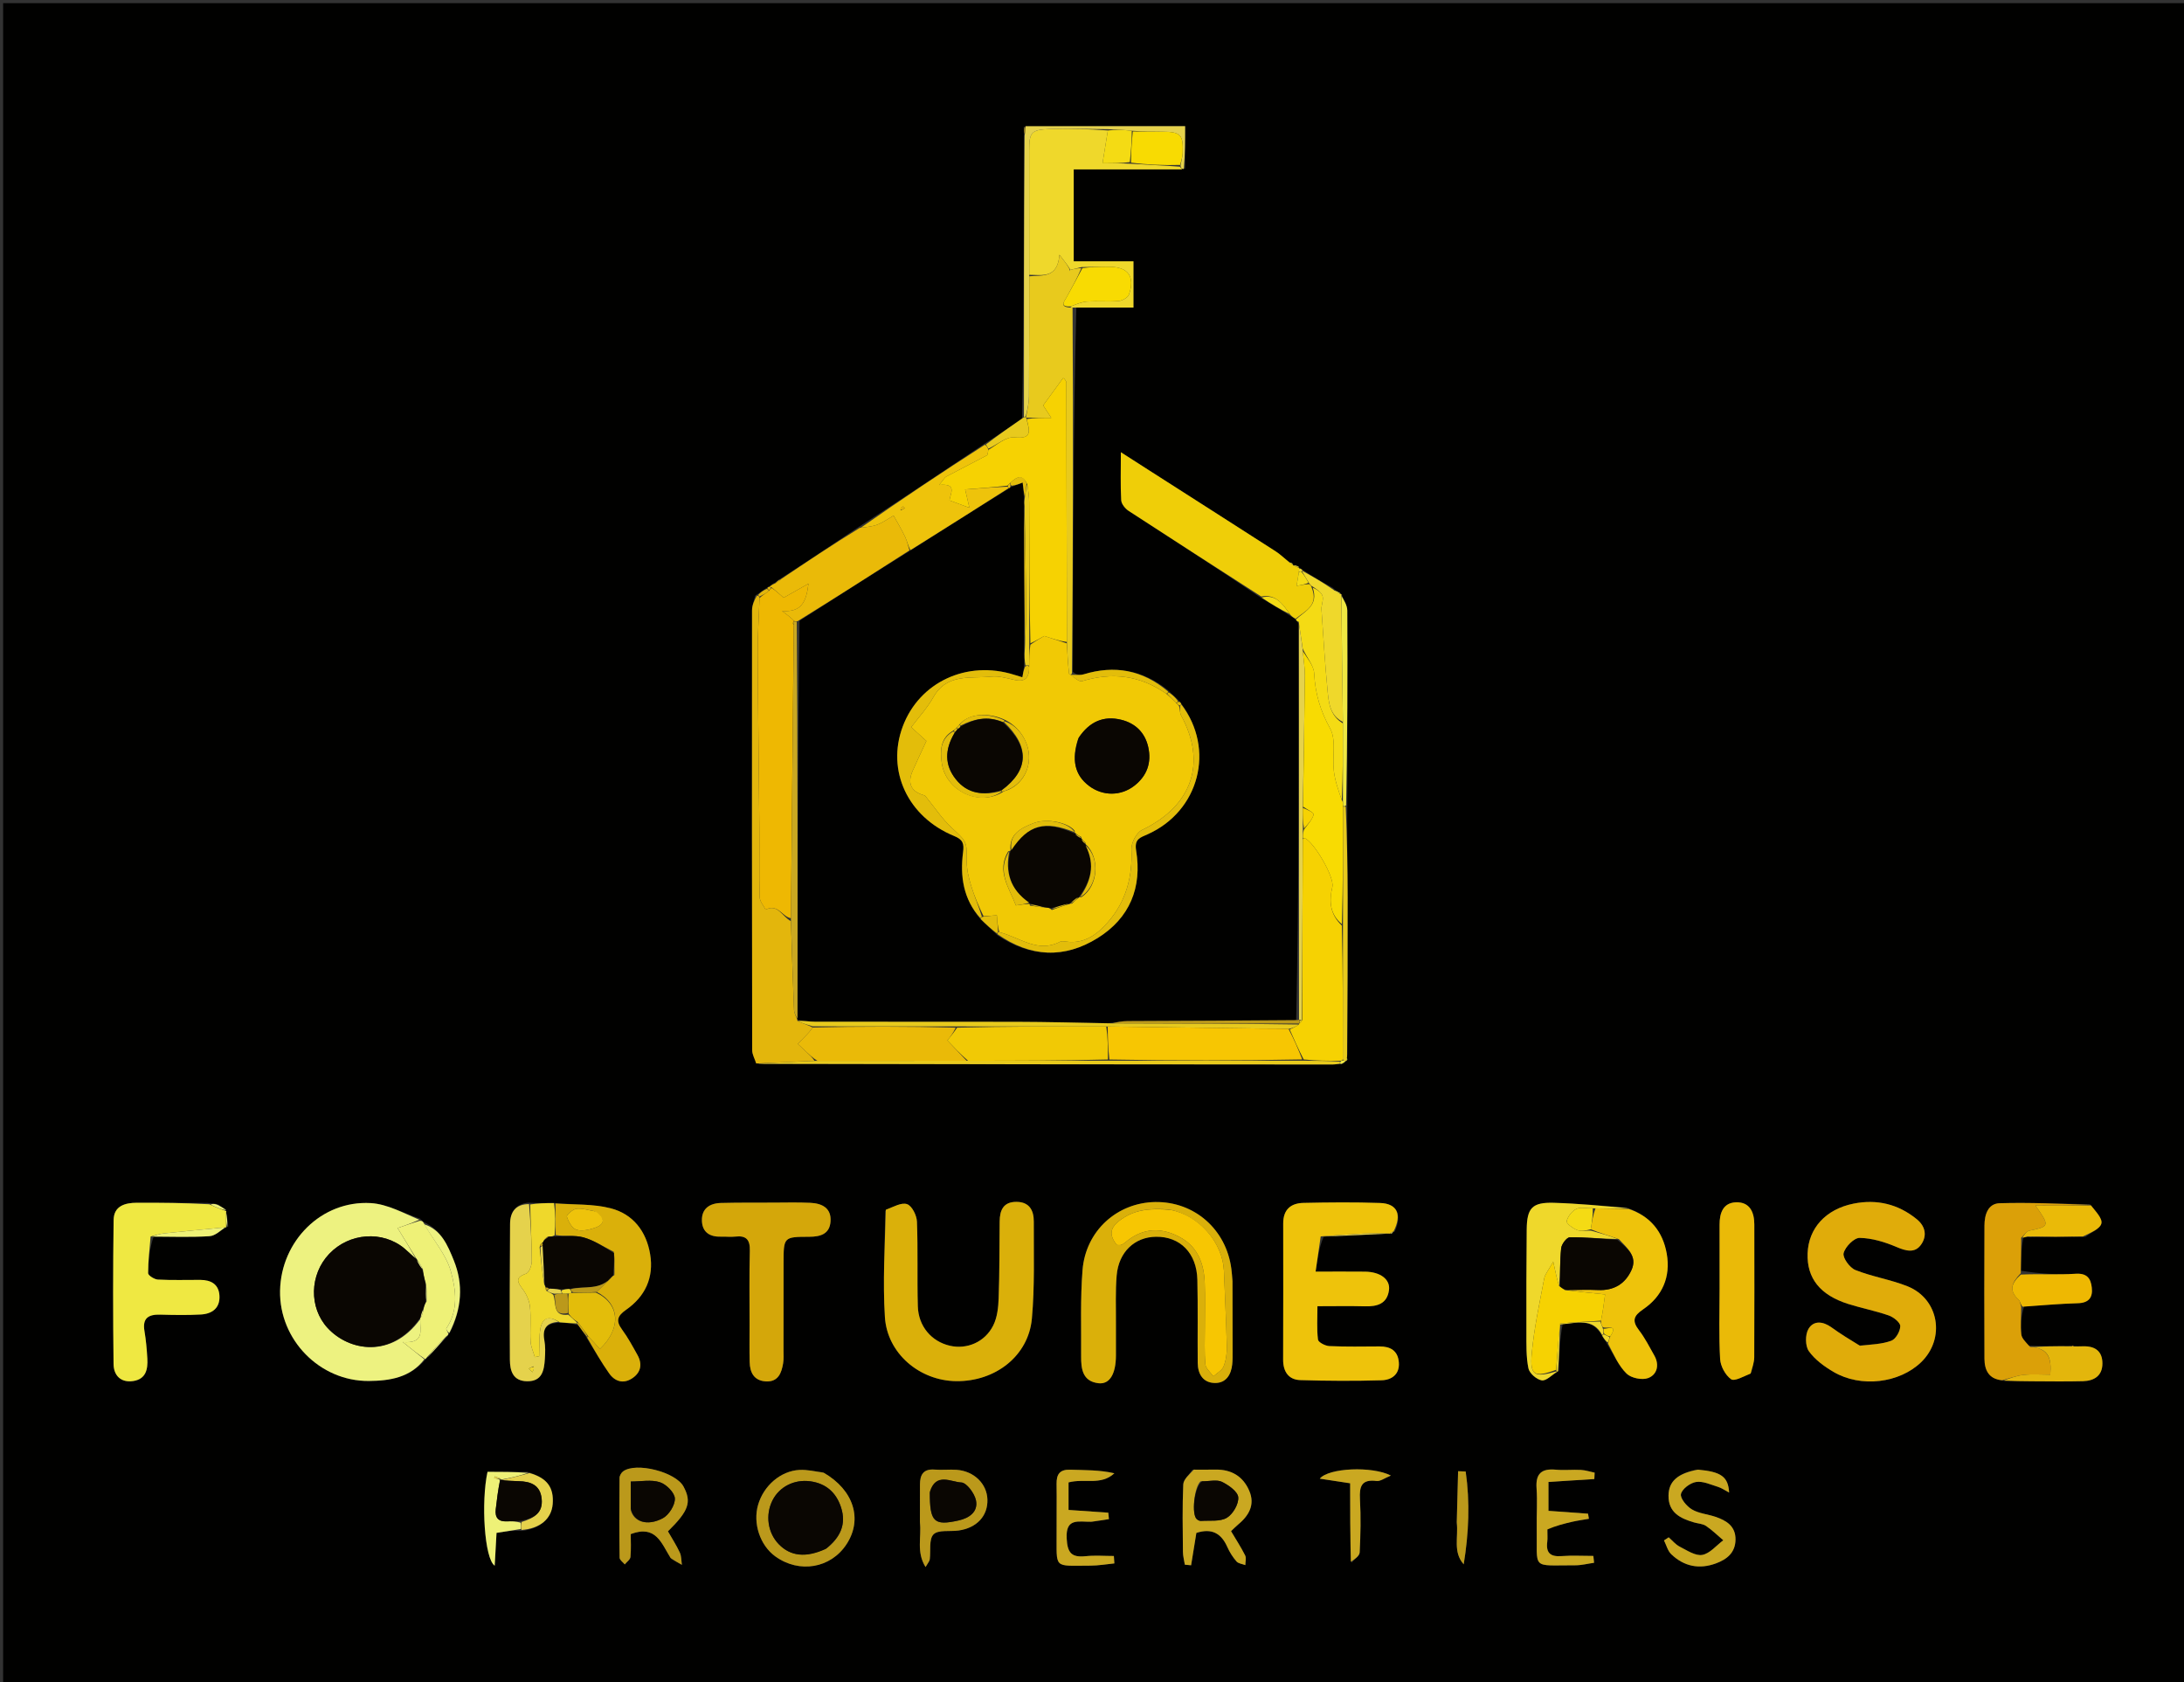 <svg version="1.1" id="Layer_1" xmlns="http://www.w3.org/2000/svg" xmlns:xlink="http://www.w3.org/1999/xlink" x="0px" y="0px" width="100%" viewBox="0 0 696 536" xml:space="preserve">
<rect x="0" y="0" width="696" height="536" fill="#333333" stroke="none"/>
<path fill="#010100" opacity="1" stroke="none" d="M491,537 
	C327.333,537 164.167,537 1,537 
	C1,358.333 1,179.667 1,1 
	C233,1 465,1 696.999,1 
	C697,179.666 697,358.333 697,537 
	C628.5,537 560,537 491,537 
M429.303,337.833 
	C429.323,337.709 429.381,337.575 429.354,337.462 
	C429.298,337.227 429.196,337.002 429.392,335.902 
	C429.421,319.256 429.495,302.61 429.463,285.964 
	C429.445,276.324 429.258,266.684 429.365,256.255 
	C429.389,235.685 429.456,215.115 429.357,194.545 
	C429.348,192.836 428.214,191.131 427.542,189.396 
	C427.542,189.396 427.478,189.378 427.093,188.934 
	C426.409,188.579 425.725,188.223 424.69,187.275 
	C421.486,185.486 418.281,183.697 414.924,181.402 
	C414.637,181.238 414.349,181.073 414.033,180.989 
	C414.033,180.989 414.102,180.939 413.811,180.378 
	C413.205,180.222 412.599,180.067 412.001,179.999 
	C412.001,179.999 412.089,179.99 411.897,179.46 
	C411.589,179.345 411.282,179.231 410.395,178.763 
	C409.118,177.73 407.926,176.566 406.552,175.684 
	C393.139,167.063 379.695,158.49 366.261,149.901 
	C363.517,148.147 360.778,146.386 357.199,144.09 
	C357.199,149.896 357.04,154.65 357.31,159.381 
	C357.377,160.569 358.573,162.056 359.665,162.769 
	C373.71,171.931 387.83,180.978 402.182,190.704 
	C405.126,192.457 408.069,194.21 411.402,196.379 
	C411.902,196.635 412.402,196.892 413.027,197.626 
	C413.244,197.901 413.526,198.054 413.951,199.007 
	C413.958,240.971 413.965,282.935 413.063,325.151 
	C395.131,325.203 377.199,325.236 359.268,325.335 
	C357.501,325.345 355.736,325.758 353.061,326.002 
	C343.459,325.853 333.857,325.603 324.255,325.576 
	C302.805,325.517 281.354,325.585 259.904,325.549 
	C257.942,325.546 255.98,325.164 254.061,325.009 
	C254.061,325.009 254.109,324.962 254.183,324.032 
	C254.19,282.051 254.197,240.07 254.804,197.778 
	C266.478,190.308 278.151,182.838 290.458,175.192 
	C300.796,168.629 311.135,162.066 321.833,155.455 
	C321.833,155.455 322.013,155.139 322.796,154.973 
	C323.757,154.593 324.718,154.213 325.901,153.746 
	C326.123,155.658 326.304,157.207 326.299,159.569 
	C326.366,160.118 326.433,160.666 326.276,162.087 
	C326.369,176.972 326.463,191.856 326.332,207.602 
	C326.413,209.077 326.494,210.552 326.31,212.736 
	C326.153,213.693 325.996,214.65 325.81,215.787 
	C324.784,215.477 324.002,215.249 323.226,215.003 
	C308.188,210.245 292.966,217.313 287.674,231.513 
	C282.444,245.544 289.273,260.31 304.092,266.376 
	C306.906,267.528 307.263,268.808 306.911,271.55 
	C305.927,279.214 306.979,286.493 312.688,293.14 
	C314.299,294.6 315.909,296.061 317.938,298.048 
	C328.397,305.037 339.224,305.487 349.831,298.866 
	C360.048,292.489 364.004,282.739 362.061,270.967 
	C361.453,267.282 363.394,266.867 365.716,265.828 
	C382.217,258.44 387.331,238.703 376.352,224.05 
	C376.201,223.782 375.982,223.596 375.408,222.919 
	C374.459,222.092 373.51,221.265 372.188,219.885 
	C364.12,213.429 355.161,211.853 345.305,214.86 
	C344.212,215.193 342.951,214.974 341.896,214.081 
	C341.959,175.404 342.022,136.727 343.01,98.003 
	C349.098,98.003 355.185,98.003 361.212,98.003 
	C361.212,92.713 361.212,88.165 361.212,83.267 
	C354.651,83.267 348.535,83.267 342.174,83.267 
	C342.174,73.481 342.174,64.067 342.174,53.977 
	C353.896,53.977 365.361,53.977 377.678,53.708 
	C377.678,49.133 377.678,44.559 377.678,40.193 
	C360.41,40.193 343.606,40.193 326.253,40.489 
	C326.301,41.314 326.349,42.14 326.284,43.9 
	C326.292,73.577 326.3,103.254 325.72,133.351 
	C321.836,136.043 317.951,138.735 313.431,141.595 
	C300.288,150.391 287.145,159.187 273.318,168.117 
	C265.171,173.591 257.023,179.065 248.251,184.685 
	C247.785,185.1 247.319,185.516 246.329,185.983 
	C245.941,186.322 245.554,186.662 244.745,187.046 
	C244.745,187.046 244.468,187.367 243.88,187.573 
	C243.067,188.196 242.254,188.819 240.661,189.806 
	C240.312,191.361 239.661,192.915 239.66,194.47 
	C239.617,241.176 239.626,287.881 239.705,334.586 
	C239.707,336.008 240.536,337.428 241.903,339.055 
	C302.784,339.097 363.665,339.139 424.546,339.17 
	C425.37,339.17 426.193,339.014 427.675,339.077 
	C428.14,338.732 428.605,338.387 429.002,338.04 
	C429.002,338.04 429.03,338.102 429.303,337.833 
M72.07,385.948 
	C72.07,385.948 72.145,385.916 71.91,385.265 
	C71.134,384.844 70.357,384.423 69.617,383.79 
	C69.617,383.79 69.399,383.957 68.672,383.533 
	C68.121,383.529 67.57,383.526 66.109,383.279 
	C58.618,383.254 51.126,383.196 43.635,383.22 
	C39.856,383.232 36.269,384.217 36.208,388.712 
	C36,404.024 35.997,419.341 36.19,434.653 
	C36.235,438.23 38.494,440.639 42.475,440.025 
	C46.542,439.398 47.15,436.238 46.955,432.857 
	C46.786,429.931 46.531,426.994 46.04,424.108 
	C45.335,419.963 47.324,418.773 51.04,418.87 
	C55.365,418.983 59.707,419.071 64.022,418.828 
	C67.567,418.629 70.139,416.808 69.939,412.872 
	C69.75,409.169 67.233,407.804 63.793,407.799 
	C59.297,407.792 54.795,407.934 50.312,407.697 
	C49.193,407.638 47.209,406.377 47.207,405.665 
	C47.199,401.768 47.684,397.87 48.932,394.041 
	C54.878,394.032 60.838,394.253 66.761,393.878 
	C68.604,393.762 70.344,392.035 72.057,391.039 
	C72.057,391.039 72.06,391.114 72.736,390.743 
	C72.518,389.118 72.3,387.493 72.07,385.948 
M443.571,393.051 
	C443.69,392.917 443.81,392.782 444.515,392.305 
	C446.889,386.956 445.268,383.484 439.83,383.296 
	C431.687,383.015 423.525,383.091 415.376,383.27 
	C411.364,383.358 408.917,385.38 408.934,389.841 
	C408.989,404.316 408.927,418.791 408.911,433.266 
	C408.907,436.964 410.604,439.613 414.369,439.729 
	C423.008,439.993 431.665,440.038 440.303,439.784 
	C443.502,439.69 446.116,437.88 445.783,434.028 
	C445.465,430.35 443.089,428.976 439.603,428.999 
	C434.279,429.033 428.948,429.13 423.635,428.891 
	C422.344,428.833 420.128,427.691 420.02,426.837 
	C419.598,423.476 419.847,420.031 419.847,416.187 
	C425.363,416.187 430.16,416.087 434.951,416.218 
	C438.853,416.324 442.067,415.464 442.646,411.027 
	C443.093,407.61 439.861,405.231 435.007,405.177 
	C430.071,405.122 425.134,405.165 419.259,405.165 
	C419.876,400.904 420.38,397.42 421.83,394.04 
	C428.928,393.715 436.026,393.39 443.046,393.048 
	C443.046,393.048 443.035,393.127 443.571,393.051 
M510.725,425.957 
	C511.215,426.617 511.704,427.276 512.362,428.601 
	C514.312,431.682 515.834,435.206 518.379,437.674 
	C519.847,439.098 523.351,439.81 525.256,439.073 
	C528.089,437.978 528.902,434.915 527.214,431.914 
	C525.672,429.173 524.23,426.328 522.326,423.849 
	C520.054,420.889 520.54,419.277 523.628,417.185 
	C529.79,413.01 532.445,406.824 531.165,399.478 
	C529.947,392.485 525.943,387.459 518.34,384.726 
	C510.603,384.207 502.872,383.461 495.126,383.238 
	C488.284,383.042 486.596,384.897 486.534,391.748 
	C486.435,402.699 486.405,413.652 486.437,424.604 
	C486.449,428.412 486.325,432.303 487.083,435.987 
	C487.408,437.568 489.689,439.548 491.329,439.813 
	C492.752,440.043 494.524,438.109 496.818,436.763 
	C496.911,431.873 497.005,426.983 497.987,421.886 
	C502.593,421.545 507.587,419.799 510.725,425.957 
M168.068,468.951 
	C163.796,468.951 159.525,468.951 155.362,468.951 
	C153.276,478.606 154.373,496.663 157.653,498.864 
	C157.858,495.166 158.044,491.829 158.234,488.407 
	C160.978,487.968 163.498,487.564 166.35,487.787 
	C172.155,487.037 175.743,483.911 176.127,479.266 
	C176.564,473.998 174.393,470.897 168.068,468.951 
M664.611,394.08 
	C666.401,392.686 669.254,391.549 669.671,389.823 
	C670.06,388.218 667.853,385.985 666.052,383.703 
	C656.448,383.543 646.836,383.088 637.246,383.373 
	C633.503,383.483 632.422,387.064 632.411,390.481 
	C632.365,404.634 632.325,418.787 632.41,432.94 
	C632.432,436.572 633.814,439.456 638.968,439.996 
	C641.784,440.031 644.599,440.089 647.414,440.098 
	C652.881,440.116 658.351,440.217 663.814,440.07 
	C667.346,439.974 669.996,438.378 670,434.427 
	C670.005,430.501 667.638,428.857 663.872,428.96 
	C662.883,428.988 661.894,428.997 660.755,428.808 
	C660.469,428.714 660.251,428.784 659.173,428.859 
	C655.12,428.912 651.068,428.964 646.262,428.761 
	C645.524,427.563 644.281,426.418 644.151,425.158 
	C643.853,422.274 644.099,419.333 645.032,416.276 
	C650.742,415.91 656.448,415.396 662.164,415.235 
	C665.687,415.137 666.977,413.381 666.616,410.239 
	C666.282,407.327 665.096,405.606 661.436,405.847 
	C655.688,406.225 649.89,405.829 644.055,404.88 
	C644.076,401.383 644.097,397.886 644.806,394.362 
	C645.244,394.232 645.682,394.101 646.876,394.19 
	C652.523,394.119 658.169,394.048 664.611,394.08 
M184.274,422.294 
	C185.194,423.519 186.114,424.744 187.182,426.654 
	C189.478,430.304 191.634,434.052 194.114,437.573 
	C195.963,440.199 198.673,441.032 201.506,439.136 
	C204.254,437.297 204.773,434.627 203.153,431.729 
	C201.617,428.981 200.117,426.179 198.258,423.653 
	C196.194,420.848 196.705,419.291 199.552,417.302 
	C205.601,413.075 208.428,407.074 207.187,399.623 
	C205.964,392.281 201.714,386.818 194.629,384.988 
	C188.994,383.532 182.892,383.885 176.119,383.26 
	C173.757,383.316 171.395,383.373 168.335,383.197 
	C164.276,383.64 162.573,386.228 162.549,389.98 
	C162.458,404.401 162.408,418.823 162.492,433.244 
	C162.512,436.743 163.456,440.03 167.951,440.097 
	C172.812,440.171 173.396,436.6 173.64,432.969 
	C173.772,430.994 173.831,428.948 173.47,427.019 
	C172.762,423.224 174.262,421.414 178.795,421.453 
	C180.527,421.531 182.259,421.609 184.274,422.294 
M143.447,424.494 
	C147.149,417.021 147.739,409.271 144.613,401.573 
	C142.676,396.805 140.604,391.799 134.954,389.337 
	C134.742,389.084 134.471,388.957 133.911,388.299 
	C128.666,386.568 123.491,383.644 118.163,383.332 
	C102.479,382.415 89.548,395.384 89.251,411.26 
	C88.96,426.834 101.882,440.133 117.55,440.006 
	C124.183,439.952 130.738,438.971 135.748,432.986 
	C135.832,432.832 135.916,432.678 136.576,432.277 
	C138.462,430.183 140.348,428.09 142.767,425.606 
	C142.811,425.39 142.855,425.175 143.447,424.494 
M282.086,385.789 
	C282.001,397.075 281.292,408.4 282.003,419.636 
	C282.74,431.264 293.056,439.907 304.678,440.063 
	C317.18,440.23 327.757,432.044 328.842,420.125 
	C329.774,409.882 329.399,399.514 329.449,389.2 
	C329.466,385.68 328.064,382.958 323.934,382.936 
	C319.743,382.914 318.606,385.596 318.572,389.19 
	C318.493,397.345 318.545,405.505 318.254,413.652 
	C318.151,416.57 317.807,419.752 316.538,422.299 
	C313.868,427.656 308.107,430.031 302.681,428.774 
	C296.843,427.422 292.668,422.578 292.492,416.181 
	C292.245,407.195 292.564,398.192 292.211,389.213 
	C292.133,387.237 290.652,384.252 289.099,383.679 
	C287.316,383.021 284.733,384.528 282.086,385.789 
M592.354,428.688 
	C589.466,426.788 586.505,424.99 583.711,422.961 
	C580.993,420.987 577.97,420.628 576.315,423.437 
	C575.258,425.231 575.272,428.846 576.436,430.493 
	C578.364,433.221 581.381,435.404 584.338,437.137 
	C593.03,442.228 605.292,440.713 612.216,434.038 
	C620.046,426.491 617.944,413.858 607.888,409.836 
	C602.517,407.687 596.642,406.797 591.269,404.651 
	C589.473,403.933 587.162,400.74 587.525,399.288 
	C588.03,397.267 590.853,394.388 592.641,394.418 
	C596.564,394.484 600.641,395.723 604.312,397.286 
	C607.432,398.614 610.294,399.409 612.297,396.444 
	C614.108,393.764 613.661,390.764 610.845,388.468 
	C604.902,383.621 598.115,382.02 590.714,383.496 
	C581.775,385.28 576.312,391.392 576.049,399.391 
	C575.789,407.268 580.024,412.636 588.988,415.467 
	C593.258,416.815 597.692,417.664 601.913,419.136 
	C603.429,419.665 605.581,421.361 605.579,422.522 
	C605.577,424.137 604.157,426.65 602.747,427.176 
	C599.751,428.292 596.369,428.374 592.354,428.688 
M392.762,407.751 
	C392.645,406.592 392.556,405.429 392.407,404.274 
	C390.781,391.714 380.651,382.818 368.183,382.992 
	C356.018,383.162 345.977,392.149 344.98,404.707 
	C344.258,413.808 344.605,422.995 344.534,432.144 
	C344.502,436.174 344.999,440.13 350.06,440.726 
	C353.641,441.148 355.622,437.761 355.628,431.833 
	C355.631,428.504 355.602,425.175 355.626,421.847 
	C355.663,416.689 355.426,411.506 355.862,406.382 
	C356.499,398.905 361.589,394.145 368.37,394.054 
	C376.104,393.95 381.388,399.268 381.58,407.782 
	C381.78,416.599 381.612,425.424 381.69,434.245 
	C381.723,437.861 383.44,440.626 387.218,440.651 
	C390.739,440.674 392.357,437.991 392.695,434.652 
	C392.829,433.331 392.806,431.992 392.806,430.662 
	C392.806,423.339 392.79,416.016 392.762,407.751 
M238.871,422.493 
	C238.875,426.324 238.811,430.157 238.902,433.986 
	C238.981,437.349 240.331,439.934 244.06,440.144 
	C247.988,440.366 249.061,437.481 249.575,434.338 
	C249.788,433.037 249.688,431.681 249.69,430.35 
	C249.701,421.022 249.691,411.694 249.708,402.366 
	C249.722,394.165 249.734,394.082 257.865,394.064 
	C261.437,394.056 264.382,393.214 264.676,389.202 
	C264.993,384.879 261.941,383.417 258.253,383.243 
	C254.264,383.056 250.26,383.167 246.263,383.178 
	C240.766,383.192 235.268,383.156 229.774,383.29 
	C226.132,383.379 223.536,385.111 223.691,389.035 
	C223.836,392.699 226.315,394.15 229.841,394.026 
	C231.339,393.973 232.857,394.176 234.335,394.003 
	C237.82,393.597 239.051,395.008 238.958,398.511 
	C238.755,406.168 238.879,413.834 238.871,422.493 
M558.108,437.293 
	C558.434,435.681 559.035,434.071 559.043,432.457 
	C559.113,418.344 559.082,404.231 559.069,390.117 
	C559.065,386.155 557.567,382.932 553.223,383.078 
	C549.124,383.215 547.982,386.495 547.993,390.195 
	C548.014,397.002 547.999,403.81 548.001,410.617 
	C548.003,418.089 547.744,425.576 548.17,433.024 
	C548.3,435.3 549.835,438.139 551.646,439.438 
	C552.747,440.228 555.608,438.564 558.108,437.293 
M262.164,469.089 
	C259.711,468.819 257.241,468.222 254.809,468.346 
	C248.772,468.653 243.37,473.362 241.593,479.46 
	C239.873,485.366 242.211,492.382 247.069,495.894 
	C254.713,501.42 264.753,499.705 269.782,492.014 
	C274.96,484.096 272.117,474.786 262.164,469.089 
M213.907,496.705 
	C215.041,497.332 216.175,497.959 217.309,498.585 
	C217.106,497.271 217.183,495.826 216.643,494.668 
	C215.539,492.302 214.104,490.091 212.862,487.914 
	C219.53,481.379 220.471,478.548 217.815,473.627 
	C215.31,468.986 202.632,465.769 198.565,468.812 
	C197.979,469.25 197.438,470.185 197.431,470.895 
	C197.353,479.369 197.338,487.844 197.453,496.317 
	C197.463,497.038 198.527,497.743 199.101,498.456 
	C199.735,497.667 200.837,496.922 200.916,496.081 
	C201.156,493.508 201.003,490.899 201.003,488.795 
	C209.072,485.752 210.756,491.726 213.907,496.705 
M379.994,468.273 
	C378.978,469.834 377.158,471.36 377.087,472.964 
	C376.768,480.113 376.917,487.286 376.979,494.449 
	C376.991,495.815 377.374,497.177 377.585,498.541 
	C378.251,498.603 378.917,498.666 379.583,498.728 
	C380.155,495.204 380.728,491.68 381.258,488.418 
	C386.167,486.815 389.195,488.565 391.108,492.874 
	C391.844,494.532 392.856,496.131 394.04,497.499 
	C394.637,498.188 395.899,498.301 396.861,498.674 
	C396.864,497.631 397.223,496.408 396.803,495.579 
	C395.472,492.944 393.85,490.455 392.308,487.856 
	C393.243,486.977 393.807,486.383 394.435,485.866 
	C397.939,482.985 400.064,479.506 398.099,474.955 
	C396.133,470.398 392.424,468.165 387.391,468.25 
	C385.226,468.286 383.06,468.249 379.994,468.273 
M540.726,468.252 
	C534.643,469.446 531.786,471.991 531.725,476.491 
	C531.65,481.934 535.481,483.8 539.865,485.076 
	C541.141,485.447 542.625,485.488 543.669,486.191 
	C545.638,487.519 547.357,489.219 549.18,490.764 
	C546.961,492.411 544.907,494.998 542.474,495.424 
	C540.292,495.807 537.611,493.974 535.308,492.807 
	C533.971,492.13 532.945,490.838 531.779,489.822 
	C531.282,490.151 530.784,490.48 530.287,490.808 
	C531.035,492.293 531.459,494.116 532.59,495.202 
	C536.665,499.113 541.536,500.101 546.874,498.116 
	C550.359,496.82 553.007,494.718 553.074,490.584 
	C553.144,486.281 550.204,484.493 546.735,483.302 
	C544.231,482.443 541.393,482.241 539.187,480.932 
	C537.52,479.942 535.393,477.397 535.691,476.03 
	C536.046,474.405 538.654,472.468 540.515,472.186 
	C542.726,471.852 545.207,473.049 547.52,473.754 
	C548.643,474.097 549.648,474.829 551.038,475.558 
	C550.762,470.5 548.464,468.907 540.726,468.252 
M348.175,484.858 
	C349.915,484.578 351.654,484.297 353.394,484.017 
	C353.326,483.335 353.258,482.654 353.19,481.973 
	C349.01,481.684 344.831,481.394 340.524,481.096 
	C340.524,477.922 340.524,475.062 340.524,472.324 
	C345.536,470.971 350.832,473.405 355.122,469.421 
	C350.389,468.319 345.715,468.437 341.05,468.279 
	C337.71,468.165 336.662,469.755 336.712,472.814 
	C336.796,477.966 336.685,483.121 336.722,488.274 
	C336.806,500.056 335.453,498.858 347.487,498.844 
	C350.033,498.84 352.579,498.383 355.126,498.135 
	C355.072,497.348 355.019,496.561 354.966,495.774 
	C351.975,495.774 348.958,495.525 345.999,495.833 
	C341.535,496.297 340.156,494.856 339.929,490.123 
	C339.612,483.526 343.676,484.935 348.175,484.858 
M493.141,486.846 
	C495.768,486.181 498.385,485.469 501.027,484.868 
	C502.782,484.469 504.574,484.228 506.349,483.916 
	C506.259,483.375 506.168,482.833 506.078,482.292 
	C501.878,481.989 497.679,481.686 493.471,481.382 
	C493.471,477.947 493.471,475.055 493.471,472.174 
	C498.586,471.853 503.334,471.554 508.082,471.256 
	C508.116,470.577 508.15,469.899 508.184,469.221 
	C506.727,468.917 505.278,468.428 503.809,468.351 
	C501.153,468.21 498.464,468.521 495.824,468.272 
	C491.331,467.849 489.333,469.466 489.673,474.183 
	C489.971,478.323 489.658,482.503 489.729,486.663 
	C489.965,500.391 487.673,498.697 501.988,498.736 
	C503.991,498.742 505.995,498.215 507.999,497.934 
	C507.923,497.207 507.848,496.479 507.772,495.752 
	C504.379,495.752 500.972,495.557 497.597,495.806 
	C494.094,496.064 492.625,494.793 493.081,491.27 
	C493.23,490.125 493.099,488.943 493.141,486.846 
M293.16,485.478 
	C293.718,489.789 291.943,494.469 294.957,499.294 
	C295.723,497.95 296.217,497.448 296.293,496.889 
	C296.665,494.14 295.968,490.427 297.496,488.884 
	C299.018,487.347 302.742,488.042 305.485,487.652 
	C311.309,486.824 314.841,482.98 314.671,477.755 
	C314.507,472.737 310.396,468.712 304.848,468.312 
	C302.532,468.145 300.182,468.432 297.869,468.243 
	C294.268,467.948 293.175,469.883 293.176,473.015 
	C293.176,476.84 293.17,480.664 293.16,485.478 
M430.702,497.942 
	C431.609,496.844 433.242,495.783 433.3,494.642 
	C433.588,488.991 433.707,483.306 433.396,477.659 
	C433.171,473.561 433.918,471.253 438.694,471.871 
	C439.892,472.026 441.251,470.944 443.249,470.145 
	C437.275,467.076 423.383,467.687 420.597,471.13 
	C423.918,471.637 426.874,472.088 430.268,472.606 
	C430.268,481.008 430.268,489.151 430.702,497.942 
M464.242,485.478 
	C464.794,489.797 462.966,494.493 466.454,498.426 
	C468.08,488.523 468.494,478.683 467.089,468.858 
	C466.282,468.823 465.475,468.788 464.668,468.752 
	C464.526,473.998 464.384,479.244 464.242,485.478 
z"></path>
<path fill="#DAB00A" opacity="1" stroke="none" d="M282.291,385.442 
	C284.733,384.528 287.316,383.021 289.099,383.679 
	C290.652,384.252 292.133,387.237 292.211,389.213 
	C292.564,398.192 292.245,407.195 292.492,416.181 
	C292.668,422.578 296.843,427.422 302.681,428.774 
	C308.107,430.031 313.868,427.656 316.538,422.299 
	C317.807,419.752 318.151,416.57 318.254,413.652 
	C318.545,405.505 318.493,397.345 318.572,389.19 
	C318.606,385.596 319.743,382.914 323.934,382.936 
	C328.064,382.958 329.466,385.68 329.449,389.2 
	C329.399,399.514 329.774,409.882 328.842,420.125 
	C327.757,432.044 317.18,440.23 304.678,440.063 
	C293.056,439.907 282.74,431.264 282.003,419.636 
	C281.292,408.4 282.001,397.075 282.291,385.442 
z"></path>
<path fill="#E0AC0A" opacity="1" stroke="none" d="M592.75,428.784 
	C596.369,428.374 599.751,428.292 602.747,427.176 
	C604.157,426.65 605.577,424.137 605.579,422.522 
	C605.581,421.361 603.429,419.665 601.913,419.136 
	C597.692,417.664 593.258,416.815 588.988,415.467 
	C580.024,412.636 575.789,407.268 576.049,399.391 
	C576.312,391.392 581.775,385.28 590.714,383.496 
	C598.115,382.02 604.902,383.621 610.845,388.468 
	C613.661,390.764 614.108,393.764 612.297,396.444 
	C610.294,399.409 607.432,398.614 604.312,397.286 
	C600.641,395.723 596.564,394.484 592.641,394.418 
	C590.853,394.388 588.03,397.267 587.525,399.288 
	C587.162,400.74 589.473,403.933 591.269,404.651 
	C596.642,406.797 602.517,407.687 607.888,409.836 
	C617.944,413.858 620.046,426.491 612.216,434.038 
	C605.292,440.713 593.03,442.228 584.338,437.137 
	C581.381,435.404 578.364,433.221 576.436,430.493 
	C575.272,428.846 575.258,425.231 576.315,423.437 
	C577.97,420.628 580.993,420.987 583.711,422.961 
	C586.505,424.99 589.466,426.788 592.75,428.784 
z"></path>
<path fill="#EEC30B" opacity="1" stroke="none" d="M420.884,393.935 
	C420.38,397.42 419.876,400.904 419.259,405.165 
	C425.134,405.165 430.071,405.122 435.007,405.177 
	C439.861,405.231 443.093,407.61 442.646,411.027 
	C442.067,415.464 438.853,416.324 434.951,416.218 
	C430.16,416.087 425.363,416.187 419.847,416.187 
	C419.847,420.031 419.598,423.476 420.02,426.837 
	C420.128,427.691 422.344,428.833 423.635,428.891 
	C428.948,429.13 434.279,429.033 439.603,428.999 
	C443.089,428.976 445.465,430.35 445.783,434.028 
	C446.116,437.88 443.502,439.69 440.303,439.784 
	C431.665,440.038 423.008,439.993 414.369,439.729 
	C410.604,439.613 408.907,436.964 408.911,433.266 
	C408.927,418.791 408.989,404.316 408.934,389.841 
	C408.917,385.38 411.364,383.358 415.376,383.27 
	C423.525,383.091 431.687,383.015 439.83,383.296 
	C445.268,383.484 446.889,386.956 444.077,392.409 
	C443.295,392.546 443.094,392.75 443.035,393.127 
	C443.035,393.127 443.046,393.048 442.607,393.024 
	C439.688,393.004 437.202,392.909 434.727,393.033 
	C430.109,393.266 425.498,393.628 420.884,393.935 
z"></path>
<path fill="#EDF280" opacity="1" stroke="none" d="M135.233,433.099 
	C130.738,438.971 124.183,439.952 117.55,440.006 
	C101.882,440.133 88.96,426.834 89.251,411.26 
	C89.548,395.384 102.479,382.415 118.163,383.332 
	C123.491,383.644 128.666,386.568 133.621,388.64 
	C130.952,389.81 128.574,390.639 126.71,391.289 
	C129.073,395.137 130.922,398.148 132.472,401.011 
	C131.081,399.839 130.037,398.757 128.889,397.801 
	C121.923,392.004 111.289,392.779 104.903,399.519 
	C98.634,406.135 98.417,416.669 104.427,423.148 
	C111.256,430.512 124.734,432.928 133.902,420.323 
	C133.774,423.876 135.511,428.122 128.355,427.604 
	C131.289,429.948 133.261,431.523 135.233,433.099 
z"></path>
<path fill="#EFE842" opacity="1" stroke="none" d="M48,393.973 
	C47.684,397.87 47.199,401.768 47.207,405.665 
	C47.209,406.377 49.193,407.638 50.312,407.697 
	C54.795,407.934 59.297,407.792 63.793,407.799 
	C67.233,407.804 69.75,409.169 69.939,412.872 
	C70.139,416.808 67.567,418.629 64.022,418.828 
	C59.707,419.071 55.365,418.983 51.04,418.87 
	C47.324,418.773 45.335,419.963 46.04,424.108 
	C46.531,426.994 46.786,429.931 46.955,432.857 
	C47.15,436.238 46.542,439.398 42.475,440.025 
	C38.494,440.639 36.235,438.23 36.19,434.653 
	C35.997,419.341 36,404.024 36.208,388.712 
	C36.269,384.217 39.856,383.232 43.635,383.22 
	C51.126,383.196 58.618,383.254 66.691,383.7 
	C68.897,384.72 70.521,385.318 72.145,385.916 
	C72.145,385.916 72.07,385.948 72.039,386.346 
	C72.025,388.2 72.042,389.657 72.06,391.114 
	C72.06,391.114 72.057,391.039 71.679,391.066 
	C64.953,391.714 58.602,392.299 52.26,392.982 
	C50.821,393.137 49.419,393.633 48,393.973 
z"></path>
<path fill="#EFCE08" opacity="1" stroke="none" d="M412.902,197.149 
	C412.402,196.892 411.902,196.635 411.151,195.83 
	C408.694,192.194 406.414,189.235 401.931,190.054 
	C387.83,180.978 373.71,171.931 359.665,162.769 
	C358.573,162.056 357.377,160.569 357.31,159.381 
	C357.04,154.65 357.199,149.896 357.199,144.09 
	C360.778,146.386 363.517,148.147 366.261,149.901 
	C379.695,158.49 393.139,167.063 406.552,175.684 
	C407.926,176.566 409.118,177.73 410.836,179.126 
	C411.515,179.709 411.785,179.876 412.089,179.99 
	C412.089,179.99 412.001,179.999 412.188,180.199 
	C412.951,180.58 413.527,180.759 414.102,180.939 
	C414.102,180.939 414.033,180.989 414.011,181.241 
	C413.98,181.689 413.972,181.884 413.917,182.416 
	C413.669,183.935 413.469,185.118 413.207,186.661 
	C414.858,186.368 415.949,186.174 417.233,186.111 
	C417.666,186.445 417.857,186.687 418.045,187.326 
	C420.316,193.007 415.859,194.666 412.902,197.149 
z"></path>
<path fill="#DAB00A" opacity="1" stroke="none" d="M392.771,408.222 
	C392.79,416.016 392.806,423.339 392.806,430.662 
	C392.806,431.992 392.829,433.331 392.695,434.652 
	C392.357,437.991 390.739,440.674 387.218,440.651 
	C383.44,440.626 381.723,437.861 381.69,434.245 
	C381.612,425.424 381.78,416.599 381.58,407.782 
	C381.388,399.268 376.104,393.95 368.37,394.054 
	C361.589,394.145 356.499,398.905 355.862,406.382 
	C355.426,411.506 355.663,416.689 355.626,421.847 
	C355.602,425.175 355.631,428.504 355.628,431.833 
	C355.622,437.761 353.641,441.148 350.06,440.726 
	C344.999,440.13 344.502,436.174 344.534,432.144 
	C344.605,422.995 344.258,413.808 344.98,404.707 
	C345.977,392.149 356.018,383.162 368.183,382.992 
	C380.651,382.818 390.781,391.714 392.407,404.274 
	C392.556,405.429 392.645,406.592 392.771,408.222 
M372.501,385.378 
	C367.197,385.029 362.165,385.128 357.405,388.447 
	C353.544,391.139 353.402,393.482 355.915,396.68 
	C356.583,396.68 356.941,396.768 357.226,396.66 
	C357.683,396.488 358.146,396.249 358.513,395.93 
	C364.155,391.027 370.362,390.92 376.504,394.467 
	C381.827,397.542 383.735,402.879 383.928,408.789 
	C384.08,413.437 383.956,418.093 383.964,422.745 
	C383.971,426.733 383.773,430.74 384.129,434.697 
	C384.25,436.043 385.783,437.262 386.671,438.539 
	C387.797,437.504 389.423,436.669 389.932,435.389 
	C390.704,433.45 391.017,431.195 390.967,429.087 
	C390.78,421.038 390.357,412.993 390.045,404.946 
	C389.695,395.927 382.056,387.102 372.501,385.378 
z"></path>
<path fill="#D4A70A" opacity="1" stroke="none" d="M238.87,421.995 
	C238.879,413.834 238.755,406.168 238.958,398.511 
	C239.051,395.008 237.82,393.597 234.335,394.003 
	C232.857,394.176 231.339,393.973 229.841,394.026 
	C226.315,394.15 223.836,392.699 223.691,389.035 
	C223.536,385.111 226.132,383.379 229.774,383.29 
	C235.268,383.156 240.766,383.192 246.263,383.178 
	C250.26,383.167 254.264,383.056 258.253,383.243 
	C261.941,383.417 264.993,384.879 264.676,389.202 
	C264.382,393.214 261.437,394.056 257.865,394.064 
	C249.734,394.082 249.722,394.165 249.708,402.366 
	C249.691,411.694 249.701,421.022 249.69,430.35 
	C249.688,431.681 249.788,433.037 249.575,434.338 
	C249.061,437.481 247.988,440.366 244.06,440.144 
	C240.331,439.934 238.981,437.349 238.902,433.986 
	C238.811,430.157 238.875,426.324 238.87,421.995 
z"></path>
<path fill="#EFD82B" opacity="1" stroke="none" d="M376.825,53.977 
	C365.361,53.977 353.896,53.977 342.174,53.977 
	C342.174,64.067 342.174,73.481 342.174,83.267 
	C348.535,83.267 354.651,83.267 361.212,83.267 
	C361.212,88.165 361.212,92.713 361.212,98.003 
	C355.185,98.003 349.098,98.003 342.267,98.001 
	C341.335,97.99 341.146,97.98 341.183,97.647 
	C343.11,96.886 344.796,96.175 346.518,96.07 
	C349.831,95.868 353.18,96.19 356.481,95.911 
	C357.665,95.812 359.433,94.846 359.777,93.869 
	C361.805,88.102 359.511,85.015 353.503,85.009 
	C350.677,85.006 347.851,85.045 344.683,85.102 
	C343.236,85.438 342.131,85.737 341.013,86.019 
	C340.998,86.002 340.964,85.974 340.911,85.636 
	C340.053,84.27 339.247,83.242 337.623,81.171 
	C336.996,88.918 332.002,87.556 327.995,87.562 
	C327.984,74.138 327.983,61.185 327.984,48.232 
	C327.984,42.109 328.513,41.332 334.661,41.111 
	C340.794,40.891 346.944,41.135 353.057,41.567 
	C352.504,45.108 351.981,48.258 351.355,52.02 
	C354.638,52.02 357.312,52.02 360.364,52.175 
	C365.791,52.52 370.841,52.71 376.01,53.109 
	C376.313,53.589 376.545,53.809 376.825,53.977 
z"></path>
<path fill="#E3B60C" opacity="1" stroke="none" d="M240.979,338.849 
	C240.536,337.428 239.707,336.008 239.705,334.586 
	C239.626,287.881 239.617,241.176 239.66,194.47 
	C239.661,192.915 240.312,191.361 241.208,189.785 
	C241.754,189.763 242.077,190.076 242.054,190.535 
	C241.831,196.642 241.44,202.292 241.469,207.938 
	C241.565,226.586 241.833,245.232 241.992,263.879 
	C242.055,271.211 241.907,278.546 242.095,285.874 
	C242.129,287.21 243.324,288.516 243.984,289.836 
	C247.897,287.821 249.302,292.122 252.058,293.497 
	C252.374,303.235 252.651,312.518 253.038,321.796 
	C253.083,322.864 253.737,323.907 254.109,324.962 
	C254.109,324.962 254.061,325.009 254.161,325.329 
	C255.848,326.105 257.435,326.56 258.992,327.383 
	C258.232,328.508 257.506,329.268 256.773,330.021 
	C255.932,330.885 255.084,331.742 254.24,332.603 
	C255.136,333.443 256.031,334.286 256.93,335.124 
	C257.958,336.083 258.99,337.039 259.551,338.002 
	C253.048,338.288 247.014,338.569 240.979,338.849 
z"></path>
<path fill="#DBA008" opacity="1" stroke="none" d="M638.064,439.774 
	C633.814,439.456 632.432,436.572 632.41,432.94 
	C632.325,418.787 632.365,404.634 632.411,390.481 
	C632.422,387.064 633.503,383.483 637.246,383.373 
	C646.836,383.088 656.448,383.543 665.971,383.9 
	C660.39,384.096 654.891,384.096 648.655,384.096 
	C653.262,390.625 653.153,390.779 646.74,392.11 
	C645.751,392.316 644.987,393.603 644.118,394.39 
	C644.097,397.886 644.076,401.383 643.98,405.67 
	C640.989,408.796 640.129,411.238 643.302,414.117 
	C643.834,414.599 643.863,415.636 644.124,416.416 
	C644.099,419.333 643.853,422.274 644.151,425.158 
	C644.281,426.418 645.524,427.563 646.933,429.129 
	C652.992,429.582 653.8,432.948 653.381,437.996 
	C650.449,437.996 647.656,437.767 644.921,438.066 
	C642.601,438.319 640.347,439.181 638.064,439.774 
z"></path>
<path fill="#E8CA1D" opacity="1" stroke="none" d="M340.958,97.971 
	C341.146,97.98 341.335,97.99 341.804,98.025 
	C342.022,136.727 341.959,175.404 341.625,214.545 
	C341.354,215.01 340.94,215.031 340.702,214.704 
	C340.308,211.252 340.153,208.127 340,204.533 
	C339.956,176.672 339.912,149.279 339.833,121.886 
	C339.832,121.469 339.409,121.041 339.144,120.645 
	C339.066,120.528 338.857,120.471 338.698,120.444 
	C338.545,120.418 338.379,120.468 338.809,120.424 
	C336.609,123.439 334.641,126.136 332.428,129.169 
	C333.005,130.051 333.921,131.452 335.032,133.151 
	C332.028,133.151 329.595,133.151 327.085,133.074 
	C327.007,132.997 326.857,132.839 327.057,132.481 
	C327.488,130.175 327.906,128.228 327.917,126.279 
	C327.996,113.531 327.986,100.783 328.006,88.035 
	C332.002,87.556 336.996,88.918 337.623,81.171 
	C339.247,83.242 340.053,84.27 340.816,85.69 
	C340.772,86.083 340.774,86.371 340.774,86.371 
	C340.774,86.371 341.027,86.036 341.027,86.036 
	C342.131,85.737 343.236,85.438 344.61,85.452 
	C343.235,88.715 341.569,91.654 339.957,94.622 
	C339.196,96.023 337.533,97.784 340.958,97.971 
z"></path>
<path fill="#EEC30B" opacity="1" stroke="none" d="M518.964,385.176 
	C525.943,387.459 529.947,392.485 531.165,399.478 
	C532.445,406.824 529.79,413.01 523.628,417.185 
	C520.54,419.277 520.054,420.889 522.326,423.849 
	C524.23,426.328 525.672,429.173 527.214,431.914 
	C528.902,434.915 528.089,437.978 525.256,439.073 
	C523.351,439.81 519.847,439.098 518.379,437.674 
	C515.834,435.206 514.312,431.682 512.458,428.081 
	C512.691,427.065 512.828,426.57 513.158,425.824 
	C515.844,421.651 512.034,423.599 510.745,422.815 
	C510.346,422.104 510.159,421.579 510.214,420.782 
	C510.801,417.879 511.146,415.248 511.515,412.433 
	C507.724,412.047 503.367,411.605 499.475,411.091 
	C503.05,411.013 506.165,410.882 509.268,411.028 
	C514.264,411.264 517.892,409.103 519.905,404.7 
	C521.936,400.255 518.554,397.717 515.927,394.841 
	C513.004,393.76 509.971,392.924 506.959,391.678 
	C507.331,389.184 507.68,387.098 508.447,385.013 
	C512.231,385.068 515.597,385.122 518.964,385.176 
z"></path>
<path fill="#DAB00A" opacity="1" stroke="none" d="M176.998,383.435 
	C182.892,383.885 188.994,383.532 194.629,384.988 
	C201.714,386.818 205.964,392.281 207.187,399.623 
	C208.428,407.074 205.601,413.075 199.552,417.302 
	C196.705,419.291 196.194,420.848 198.258,423.653 
	C200.117,426.179 201.617,428.981 203.153,431.729 
	C204.773,434.627 204.254,437.297 201.506,439.136 
	C198.673,441.032 195.963,440.199 194.114,437.573 
	C191.634,434.052 189.478,430.304 187.165,426.26 
	C187.148,425.866 187.262,425.762 187.567,425.898 
	C188.971,427.305 190.071,428.575 191.159,429.831 
	C198.192,423.167 197.445,415.318 190.164,411.636 
	C192.061,409.794 193.692,408.153 195.346,406.495 
	C195.368,406.478 195.397,406.429 195.772,406.34 
	C196.05,403.853 195.954,401.457 195.59,398.851 
	C192.198,397.131 189.2,395.156 185.909,394.253 
	C183.138,393.493 180.025,393.978 177.083,393.516 
	C177.067,389.891 177.032,386.663 176.998,383.435 
M189.463,385.912 
	C187.533,385.607 185.556,384.915 183.689,385.14 
	C182.524,385.28 180.483,387.142 180.646,387.647 
	C181.159,389.238 182.262,391.292 183.633,391.785 
	C185.284,392.38 187.543,391.863 189.363,391.28 
	C192.6,390.242 193.216,388.382 189.463,385.912 
z"></path>
<path fill="#EABA08" opacity="1" stroke="none" d="M245.166,187.001 
	C245.554,186.662 245.941,186.322 246.921,185.919 
	C247.968,185.416 248.422,184.978 248.876,184.539 
	C257.023,179.065 265.171,173.591 273.993,168.202 
	C276.367,167.911 278.151,167.747 279.742,167.105 
	C281.51,166.39 283.101,165.24 284.77,164.279 
	C286.006,166.528 287.337,168.733 288.442,171.044 
	C289.089,172.397 289.376,173.921 289.824,175.368 
	C278.151,182.838 266.478,190.308 254.213,197.905 
	C253.426,198.023 253.231,198.015 252.966,197.723 
	C251.98,196.745 251.063,196.05 249.228,194.659 
	C255.323,195.124 256.916,191.961 257.651,185.972 
	C254.309,187.859 252.024,189.149 249.72,190.451 
	C248.562,189.405 247.311,188.274 245.837,187.097 
	C245.616,187.052 245.166,187.001 245.166,187.001 
z"></path>
<path fill="#EABA08" opacity="1" stroke="none" d="M557.893,437.648 
	C555.608,438.564 552.747,440.228 551.646,439.438 
	C549.835,438.139 548.3,435.3 548.17,433.024 
	C547.744,425.576 548.003,418.089 548.001,410.617 
	C547.999,403.81 548.014,397.002 547.993,390.195 
	C547.982,386.495 549.124,383.215 553.223,383.078 
	C557.567,382.932 559.065,386.155 559.069,390.117 
	C559.082,404.231 559.113,418.344 559.043,432.457 
	C559.035,434.071 558.434,435.681 557.893,437.648 
z"></path>
<path fill="#EEC30B" opacity="1" stroke="none" d="M290.141,175.28 
	C289.376,173.921 289.089,172.397 288.442,171.044 
	C287.337,168.733 286.006,166.528 284.77,164.279 
	C283.101,165.24 281.51,166.39 279.742,167.105 
	C278.151,167.747 276.367,167.911 274.336,168.135 
	C287.145,159.187 300.288,150.391 313.876,141.697 
	C314.547,142.185 314.773,142.573 314.973,143.34 
	C314.802,144.192 314.8,144.931 314.491,145.096 
	C310.219,147.372 305.888,149.538 301.618,151.819 
	C300.997,152.151 300.62,152.938 299.272,154.524 
	C305.23,153.914 302.821,157.293 302.582,159.441 
	C304.727,160.231 306.501,160.883 308.928,161.776 
	C308.35,159.306 307.928,157.504 307.563,155.943 
	C312.202,155.586 316.572,155.25 321.073,155.063 
	C321.204,155.212 321.474,155.504 321.474,155.504 
	C311.135,162.066 300.796,168.629 290.141,175.28 
M286.979,162.619 
	C287.433,162.399 287.887,162.179 288.341,161.959 
	C288.16,161.749 287.857,161.335 287.817,161.359 
	C287.397,161.613 287.018,161.936 286.979,162.619 
z"></path>
<path fill="#EFD82B" opacity="1" stroke="none" d="M506.937,392.088 
	C509.971,392.924 513.004,393.76 515.519,394.791 
	C510.087,394.677 505.17,394.166 500.261,394.23 
	C499.289,394.242 497.653,396.395 497.517,397.686 
	C497.087,401.765 497.224,405.903 496.864,409.756 
	C496.162,407.506 495.737,405.518 494.984,401.989 
	C493.526,404.644 492.374,405.924 492.102,407.37 
	C490.618,415.27 488.875,423.168 488.15,431.151 
	C487.502,438.291 488.954,439.012 495.954,436.961 
	C496.017,437.017 496.142,437.131 496.142,437.131 
	C494.524,438.109 492.752,440.043 491.329,439.813 
	C489.689,439.548 487.408,437.568 487.083,435.987 
	C486.325,432.303 486.449,428.412 486.437,424.604 
	C486.405,413.652 486.435,402.699 486.534,391.748 
	C486.596,384.897 488.284,383.042 495.126,383.238 
	C502.872,383.461 510.603,384.207 518.652,384.951 
	C515.597,385.122 512.231,385.068 508.002,385.007 
	C505.508,385.019 503.613,384.526 502.318,385.195 
	C500.928,385.914 499.615,387.608 499.255,389.113 
	C499.096,389.779 501.227,391.38 502.573,391.906 
	C503.855,392.408 505.469,392.061 506.937,392.088 
M495.51,398.771 
	C495.561,398.819 495.612,398.868 495.51,398.771 
z"></path>
<path fill="#E5D24C" opacity="1" stroke="none" d="M177.978,421.17 
	C174.262,421.414 172.762,423.224 173.47,427.019 
	C173.831,428.948 173.772,430.994 173.64,432.969 
	C173.396,436.6 172.812,440.171 167.951,440.097 
	C163.456,440.03 162.512,436.743 162.492,433.244 
	C162.408,418.823 162.458,404.401 162.549,389.98 
	C162.573,386.228 164.276,383.64 168.604,383.655 
	C169.102,390.01 169.455,395.907 169.469,401.805 
	C169.473,403.192 168.639,405.47 167.659,405.812 
	C163.945,407.107 164.941,408.558 166.657,410.872 
	C167.824,412.445 168.717,414.522 168.906,416.455 
	C169.259,420.085 168.87,423.781 169.081,427.434 
	C169.177,429.11 169.962,430.746 170.434,432.401 
	C170.962,432.288 171.489,432.175 172.016,432.062 
	C172.016,429.448 171.773,426.805 172.075,424.227 
	C172.501,420.583 174.152,418.592 177.978,421.17 
M170.03,435.339 
	C169.516,435.574 169.003,435.808 168.49,436.043 
	C168.879,436.436 169.268,436.83 169.657,437.223 
	C169.915,436.716 170.173,436.209 170.03,435.339 
z"></path>
<path fill="#E3BD0A" opacity="1" stroke="none" d="M312.418,292.542 
	C306.979,286.493 305.927,279.214 306.911,271.55 
	C307.263,268.808 306.906,267.528 304.092,266.376 
	C289.273,260.31 282.444,245.544 287.674,231.513 
	C292.966,217.313 308.188,210.245 323.226,215.003 
	C324.002,215.249 324.784,215.477 325.81,215.787 
	C325.996,214.65 326.153,213.693 326.677,212.369 
	C327.356,212.015 327.669,212.023 327.982,212.418 
	C328.021,216.051 326.632,217.392 323.295,216.634 
	C320.88,216.086 318.338,215.336 315.946,215.581 
	C309.306,216.262 301.76,214.436 297.427,222.173 
	C295.504,225.606 292.74,228.569 290.398,231.691 
	C292.348,233.47 294.314,235.263 295.225,236.094 
	C293.398,240.05 292.093,242.781 290.87,245.549 
	C289.095,249.566 290.272,252.233 294.577,253.43 
	C294.853,253.507 295.066,253.865 295.274,254.12 
	C297.883,257.302 300.177,260.821 303.159,263.601 
	C308.119,268.224 308.144,268.023 308.089,274.465 
	C308.068,277.021 308.708,279.654 309.455,282.128 
	C310.459,285.45 311.858,288.652 312.919,292.064 
	C312.75,292.221 312.418,292.542 312.418,292.542 
z"></path>
<path fill="#EEF177" opacity="1" stroke="none" d="M135.491,433.042 
	C133.261,431.523 131.289,429.948 128.355,427.604 
	C135.511,428.122 133.774,423.876 133.921,420.348 
	C133.907,419.944 133.845,419.935 134.118,419.825 
	C134.626,418.816 134.86,417.917 135.07,416.731 
	C135.239,415.925 135.434,415.405 135.934,414.677 
	C136.122,412.662 136.005,410.855 135.682,408.804 
	C135.214,407.311 134.952,406.062 134.755,404.398 
	C134.136,403.039 133.453,402.096 132.784,401.126 
	C132.798,401.1 132.771,401.159 132.771,401.159 
	C130.922,398.148 129.073,395.137 126.71,391.289 
	C128.574,390.639 130.952,389.81 133.735,388.969 
	C134.471,388.957 134.742,389.084 135.139,389.88 
	C138.212,395.292 142.228,399.848 143.686,405.112 
	C145.283,410.88 146.182,417.454 142.26,423.223 
	C142.058,423.52 142.668,424.368 142.899,424.959 
	C142.855,425.175 142.811,425.39 142.185,425.83 
	C139.735,428.21 137.868,430.367 136,432.524 
	C135.916,432.678 135.832,432.832 135.491,433.042 
z"></path>
<path fill="#BB991B" opacity="1" stroke="none" d="M262.519,469.241 
	C272.117,474.786 274.96,484.096 269.782,492.014 
	C264.753,499.705 254.713,501.42 247.069,495.894 
	C242.211,492.382 239.873,485.366 241.593,479.46 
	C243.37,473.362 248.772,468.653 254.809,468.346 
	C257.241,468.222 259.711,468.819 262.519,469.241 
M263.47,493.297 
	C267.744,489.881 269.821,485.712 267.991,480.187 
	C266.426,475.464 263.157,472.664 258.277,471.982 
	C253.074,471.254 248.331,473.755 246.168,478.075 
	C243.847,482.708 244.658,488.369 248.161,491.994 
	C251.894,495.858 256.796,496.445 263.47,493.297 
z"></path>
<path fill="#BB991B" opacity="1" stroke="none" d="M213.706,496.396 
	C210.756,491.726 209.072,485.752 201.003,488.795 
	C201.003,490.899 201.156,493.508 200.916,496.081 
	C200.837,496.922 199.735,497.667 199.101,498.456 
	C198.527,497.743 197.463,497.038 197.453,496.317 
	C197.338,487.844 197.353,479.369 197.431,470.895 
	C197.438,470.185 197.979,469.25 198.565,468.812 
	C202.632,465.769 215.31,468.986 217.815,473.627 
	C220.471,478.548 219.53,481.379 212.862,487.914 
	C214.104,490.091 215.539,492.302 216.643,494.668 
	C217.183,495.826 217.106,497.271 217.309,498.585 
	C216.175,497.959 215.041,497.332 213.706,496.396 
M201.025,481.139 
	C201.962,484.875 206.212,486.361 211.191,483.759 
	C213.16,482.731 215.15,479.562 215.069,477.446 
	C214.997,475.588 212.342,472.931 210.295,472.267 
	C207.532,471.371 204.26,472.044 201.022,472.044 
	C201.022,475.274 201.022,477.749 201.025,481.139 
z"></path>
<path fill="#CAA821" opacity="1" stroke="none" d="M380.444,468.259 
	C383.06,468.249 385.226,468.286 387.391,468.25 
	C392.424,468.165 396.133,470.398 398.099,474.955 
	C400.064,479.506 397.939,482.985 394.435,485.866 
	C393.807,486.383 393.243,486.977 392.308,487.856 
	C393.85,490.455 395.472,492.944 396.803,495.579 
	C397.223,496.408 396.864,497.631 396.861,498.674 
	C395.899,498.301 394.637,498.188 394.04,497.499 
	C392.856,496.131 391.844,494.532 391.108,492.874 
	C389.195,488.565 386.167,486.815 381.258,488.418 
	C380.728,491.68 380.155,495.204 379.583,498.728 
	C378.917,498.666 378.251,498.603 377.585,498.541 
	C377.374,497.177 376.991,495.815 376.979,494.449 
	C376.917,487.286 376.768,480.113 377.087,472.964 
	C377.158,471.36 378.978,469.834 380.444,468.259 
M382.592,471.987 
	C380.534,473.907 379.662,482.512 381.405,484.049 
	C381.752,484.354 382.307,484.628 382.742,484.596 
	C385.534,484.393 388.784,484.889 390.968,483.602 
	C392.911,482.458 394.786,479.212 394.609,477.066 
	C394.459,475.251 391.562,473.207 389.439,472.159 
	C387.828,471.364 385.523,471.974 382.592,471.987 
z"></path>
<path fill="#CAA821" opacity="1" stroke="none" d="M541.132,468.259 
	C548.464,468.907 550.762,470.5 551.038,475.558 
	C549.648,474.829 548.643,474.097 547.52,473.754 
	C545.207,473.049 542.726,471.852 540.515,472.186 
	C538.654,472.468 536.046,474.405 535.691,476.03 
	C535.393,477.397 537.52,479.942 539.187,480.932 
	C541.393,482.241 544.231,482.443 546.735,483.302 
	C550.204,484.493 553.144,486.281 553.074,490.584 
	C553.007,494.718 550.359,496.82 546.874,498.116 
	C541.536,500.101 536.665,499.113 532.59,495.202 
	C531.459,494.116 531.035,492.293 530.287,490.808 
	C530.784,490.48 531.282,490.151 531.779,489.822 
	C532.945,490.838 533.971,492.13 535.308,492.807 
	C537.611,493.974 540.292,495.807 542.474,495.424 
	C544.907,494.998 546.961,492.411 549.18,490.764 
	C547.357,489.219 545.638,487.519 543.669,486.191 
	C542.625,485.488 541.141,485.447 539.865,485.076 
	C535.481,483.8 531.65,481.934 531.725,476.491 
	C531.786,471.991 534.643,469.446 541.132,468.259 
z"></path>
<path fill="#CAA821" opacity="1" stroke="none" d="M347.732,484.857 
	C343.676,484.935 339.612,483.526 339.929,490.123 
	C340.156,494.856 341.535,496.297 345.999,495.833 
	C348.958,495.525 351.975,495.774 354.966,495.774 
	C355.019,496.561 355.072,497.348 355.126,498.135 
	C352.579,498.383 350.033,498.84 347.487,498.844 
	C335.453,498.858 336.806,500.056 336.722,488.274 
	C336.685,483.121 336.796,477.966 336.712,472.814 
	C336.662,469.755 337.71,468.165 341.05,468.279 
	C345.715,468.437 350.389,468.319 355.122,469.421 
	C350.832,473.405 345.536,470.971 340.524,472.324 
	C340.524,475.062 340.524,477.922 340.524,481.096 
	C344.831,481.394 349.01,481.684 353.19,481.973 
	C353.258,482.654 353.326,483.335 353.394,484.017 
	C351.654,484.297 349.915,484.578 347.732,484.857 
z"></path>
<path fill="#EFD82B" opacity="1" stroke="none" d="M178.387,421.312 
	C174.152,418.592 172.501,420.583 172.075,424.227 
	C171.773,426.805 172.016,429.448 172.016,432.062 
	C171.489,432.175 170.962,432.288 170.434,432.401 
	C169.962,430.746 169.177,429.11 169.081,427.434 
	C168.87,423.781 169.259,420.085 168.906,416.455 
	C168.717,414.522 167.824,412.445 166.657,410.872 
	C164.941,408.558 163.945,407.107 167.659,405.812 
	C168.639,405.47 169.473,403.192 169.469,401.805 
	C169.455,395.907 169.102,390.01 168.952,383.771 
	C171.395,383.373 173.757,383.316 176.558,383.347 
	C177.032,386.663 177.067,389.891 176.745,393.577 
	C175.932,394.032 175.477,394.029 174.677,393.972 
	C173.946,394.361 173.559,394.805 173.18,395.458 
	C173.188,395.667 172.915,395.985 172.656,396.046 
	C172.254,396.416 172.111,396.725 171.965,397.486 
	C172.392,401.635 172.821,405.332 173.448,409.291 
	C173.743,409.748 173.842,409.943 173.908,410.385 
	C173.876,410.632 173.947,411.125 174.194,411.341 
	C175.07,411.776 175.699,411.995 176.342,412.581 
	C177.365,415.265 176.021,419.502 181.115,418.881 
	C182.075,419.793 182.89,420.426 183.73,421.237 
	C183.756,421.415 183.991,421.686 183.991,421.686 
	C182.259,421.609 180.527,421.531 178.387,421.312 
z"></path>
<path fill="#CAA821" opacity="1" stroke="none" d="M493.118,487.312 
	C493.099,488.943 493.23,490.125 493.081,491.27 
	C492.625,494.793 494.094,496.064 497.597,495.806 
	C500.972,495.557 504.379,495.752 507.772,495.752 
	C507.848,496.479 507.923,497.207 507.999,497.934 
	C505.995,498.215 503.991,498.742 501.988,498.736 
	C487.673,498.697 489.965,500.391 489.729,486.663 
	C489.658,482.503 489.971,478.323 489.673,474.183 
	C489.333,469.466 491.331,467.849 495.824,468.272 
	C498.464,468.521 501.153,468.21 503.809,468.351 
	C505.278,468.428 506.727,468.917 508.184,469.221 
	C508.15,469.899 508.116,470.577 508.082,471.256 
	C503.334,471.554 498.586,471.853 493.471,472.174 
	C493.471,475.055 493.471,477.947 493.471,481.382 
	C497.679,481.686 501.878,481.989 506.078,482.292 
	C506.168,482.833 506.259,483.375 506.349,483.916 
	C504.574,484.228 502.782,484.469 501.027,484.868 
	C498.385,485.469 495.768,486.181 493.118,487.312 
z"></path>
<path fill="#E3BD0A" opacity="1" stroke="none" d="M376.485,224.469 
	C387.331,238.703 382.217,258.44 365.716,265.828 
	C363.394,266.867 361.453,267.282 362.061,270.967 
	C364.004,282.739 360.048,292.489 349.831,298.866 
	C339.224,305.487 328.397,305.037 317.868,297.632 
	C317.798,297.215 318.073,296.905 318.434,296.995 
	C325.037,298.657 330.718,303.782 337.816,300.062 
	C338.339,299.788 339.137,299.932 339.788,300.022 
	C345.607,300.828 349.752,297.65 353.146,293.737 
	C358.832,287.181 360.949,279.361 360.563,270.63 
	C360.472,268.569 362.152,265.305 363.912,264.462 
	C379.867,256.818 384.671,243.163 376.401,227.975 
	C375.955,227.157 376.068,226.035 376.065,224.91 
	C376.208,224.766 376.485,224.469 376.485,224.469 
z"></path>
<path fill="#E5D24C" opacity="1" stroke="none" d="M327.995,87.562 
	C327.986,100.783 327.996,113.531 327.917,126.279 
	C327.906,128.228 327.488,130.175 326.921,132.508 
	C326.584,132.893 326.308,132.931 326.308,132.931 
	C326.3,103.254 326.292,73.577 326.523,43.204 
	C326.775,41.735 326.788,40.964 326.801,40.193 
	C343.606,40.193 360.41,40.193 377.678,40.193 
	C377.678,44.559 377.678,49.133 377.252,53.842 
	C376.545,53.809 376.313,53.589 376.203,52.762 
	C376.49,51.088 376.846,49.976 376.895,48.85 
	C377.158,42.891 376.277,41.996 370.373,41.966 
	C367.248,41.951 364.124,41.917 360.68,41.669 
	C357.937,41.355 355.512,41.265 353.087,41.175 
	C346.944,41.135 340.794,40.891 334.661,41.111 
	C328.513,41.332 327.984,42.109 327.984,48.232 
	C327.983,61.185 327.984,74.138 327.995,87.562 
z"></path>
<path fill="#F4DB14" opacity="1" stroke="none" d="M412.965,197.387 
	C415.859,194.666 420.316,193.007 418.343,187.228 
	C419.59,187.784 421.06,188.644 421.452,189.853 
	C421.868,191.138 421.042,192.768 421.138,194.223 
	C421.703,202.846 422.253,211.474 423.073,220.074 
	C423.438,223.892 423.795,227.962 427.968,230.493 
	C427.971,238.978 427.965,246.997 427.601,254.909 
	C426.495,251.758 425.442,248.752 425.074,245.664 
	C424.532,241.118 425.894,235.727 423.89,232.114 
	C420.737,226.432 419.129,220.922 418.805,214.559 
	C418.675,212.009 416.451,209.565 415.142,206.629 
	C414.693,203.486 414.284,200.786 413.874,198.086 
	C413.526,198.054 413.244,197.901 412.965,197.387 
z"></path>
<path fill="#BB991B" opacity="1" stroke="none" d="M293.163,484.984 
	C293.17,480.664 293.176,476.84 293.176,473.015 
	C293.175,469.883 294.268,467.948 297.869,468.243 
	C300.182,468.432 302.532,468.145 304.848,468.312 
	C310.396,468.712 314.507,472.737 314.671,477.755 
	C314.841,482.98 311.309,486.824 305.485,487.652 
	C302.742,488.042 299.018,487.347 297.496,488.884 
	C295.968,490.427 296.665,494.14 296.293,496.889 
	C296.217,497.448 295.723,497.95 294.957,499.294 
	C291.943,494.469 293.718,489.789 293.163,484.984 
M296.313,475.766 
	C296.304,484.938 297.632,486.206 305.493,484.448 
	C308.919,483.682 311.751,481.675 311.027,478.064 
	C310.576,475.82 308.039,472.406 306.333,472.342 
	C303.065,472.219 298.25,469.003 296.313,475.766 
z"></path>
<path fill="#EFD82B" opacity="1" stroke="none" d="M427.96,230.027 
	C423.795,227.962 423.438,223.892 423.073,220.074 
	C422.253,211.474 421.703,202.846 421.138,194.223 
	C421.042,192.768 421.868,191.138 421.452,189.853 
	C421.06,188.644 419.59,187.784 418.297,186.869 
	C417.857,186.687 417.666,186.445 417.179,185.796 
	C416.259,184.277 415.587,183.205 414.953,182.075 
	C414.992,182.018 415.077,181.908 415.077,181.908 
	C418.281,183.697 421.486,185.486 424.941,187.914 
	C425.954,188.828 426.716,189.103 427.478,189.378 
	C427.478,189.378 427.542,189.396 427.462,189.854 
	C427.574,203.551 427.767,216.789 427.96,230.027 
z"></path>
<path fill="#E8CA1D" opacity="1" stroke="none" d="M259.023,327.015 
	C257.435,326.56 255.848,326.105 254.14,325.304 
	C255.98,325.164 257.942,325.546 259.904,325.549 
	C281.354,325.585 302.805,325.517 324.255,325.576 
	C333.857,325.603 343.459,325.853 353.983,326.059 
	C374.614,326.117 394.324,326.119 413.935,326.432 
	C412.89,327.162 411.944,327.581 410.641,327.841 
	C407.534,327.695 404.784,327.748 402.036,327.714 
	C385.694,327.511 369.351,327.289 352.54,327.054 
	C336.391,327.038 320.71,327.042 304.56,327.035 
	C289.067,327.022 274.045,327.018 259.023,327.015 
z"></path>
<path fill="#EEB802" opacity="1" stroke="none" d="M644.578,416.346 
	C643.863,415.636 643.834,414.599 643.302,414.117 
	C640.129,411.238 640.989,408.796 644.009,406.11 
	C649.89,405.829 655.688,406.225 661.436,405.847 
	C665.096,405.606 666.282,407.327 666.616,410.239 
	C666.977,413.381 665.687,415.137 662.164,415.235 
	C656.448,415.396 650.742,415.91 644.578,416.346 
z"></path>
<path fill="#E3B60C" opacity="1" stroke="none" d="M638.516,439.885 
	C640.347,439.181 642.601,438.319 644.921,438.066 
	C647.656,437.767 650.449,437.996 653.381,437.996 
	C653.8,432.948 652.992,429.582 647.309,429.257 
	C651.068,428.964 655.12,428.912 659.837,428.958 
	C660.502,429.058 660.905,429.014 660.905,429.014 
	C661.894,428.997 662.883,428.988 663.872,428.96 
	C667.638,428.857 670.005,430.501 670,434.427 
	C669.996,438.378 667.346,439.974 663.814,440.07 
	C658.351,440.217 652.881,440.116 647.414,440.098 
	C644.599,440.089 641.784,440.031 638.516,439.885 
z"></path>
<path fill="#EABA08" opacity="1" stroke="none" d="M644.462,394.376 
	C644.987,393.603 645.751,392.316 646.74,392.11 
	C653.153,390.779 653.262,390.625 648.655,384.096 
	C654.891,384.096 660.39,384.096 666.34,384.062 
	C667.853,385.985 670.06,388.218 669.671,389.823 
	C669.254,391.549 666.401,392.686 663.766,393.978 
	C657.321,393.907 651.721,393.939 646.121,393.97 
	C645.682,394.101 645.244,394.232 644.462,394.376 
z"></path>
<path fill="#CAA821" opacity="1" stroke="none" d="M430.485,497.619 
	C430.268,489.151 430.268,481.008 430.268,472.606 
	C426.874,472.088 423.918,471.637 420.597,471.13 
	C423.383,467.687 437.275,467.076 443.249,470.145 
	C441.251,470.944 439.892,472.026 438.694,471.871 
	C433.918,471.253 433.171,473.561 433.396,477.659 
	C433.707,483.306 433.588,488.991 433.3,494.642 
	C433.242,495.783 431.609,496.844 430.485,497.619 
z"></path>
<path fill="#E8CA1D" opacity="1" stroke="none" d="M241.441,338.952 
	C247.014,338.569 253.048,338.288 260.017,338.006 
	C276.645,337.993 292.337,337.981 308.494,337.976 
	C323.643,337.972 338.326,337.962 353.477,337.96 
	C374.297,337.963 394.65,337.956 415.462,337.96 
	C419.623,337.984 423.323,337.998 427.017,338.242 
	C427.011,338.471 427.017,338.931 427.017,338.931 
	C426.193,339.014 425.37,339.17 424.546,339.17 
	C363.665,339.139 302.784,339.097 241.441,338.952 
z"></path>
<path fill="#EEF177" opacity="1" stroke="none" d="M166.018,487.16 
	C163.498,487.564 160.978,487.968 158.234,488.407 
	C158.044,491.829 157.858,495.166 157.653,498.864 
	C154.373,496.663 153.276,478.606 155.362,468.951 
	C159.525,468.951 163.796,468.951 168.251,469.282 
	C165.405,470.3 162.374,470.987 159.345,471.486 
	C159.346,471.298 159.716,471.237 159.432,471.083 
	C158.648,470.75 158.148,470.571 157.649,470.393 
	C157.603,470.598 157.557,470.803 157.512,471.007 
	C158.242,471.095 158.973,471.184 159.371,471.624 
	C158.688,474.95 158.326,477.922 157.986,480.896 
	C157.681,483.572 158.814,484.876 161.581,484.735 
	C163.041,484.66 164.51,484.756 165.986,485.172 
	C166.004,486.1 166.011,486.63 166.018,487.16 
z"></path>
<path fill="#CAA821" opacity="1" stroke="none" d="M253.037,198.007 
	C253.231,198.015 253.426,198.023 253.912,198.061 
	C254.197,240.07 254.19,282.051 254.146,324.497 
	C253.737,323.907 253.083,322.864 253.038,321.796 
	C252.651,312.518 252.374,303.235 252.059,293.026 
	C252.356,261.06 252.658,230.024 252.981,198.755 
	C253.002,198.521 253.004,198.053 253.012,198.042 
	C253.021,198.031 253.037,198.007 253.037,198.007 
z"></path>
<path fill="#E5D24C" opacity="1" stroke="none" d="M413.913,198.546 
	C414.284,200.786 414.693,203.486 415.152,207.035 
	C415.423,210.348 415.858,212.815 415.834,215.278 
	C415.697,229.185 415.451,243.09 415.18,257.432 
	C415.159,259.912 415.2,261.958 415.199,264.377 
	C415.186,265.498 415.215,266.247 415.181,267.461 
	C415.073,286.943 415.027,305.958 414.833,324.968 
	C414.684,324.963 414.387,324.955 414.29,324.896 
	C414.192,324.836 413.973,324.899 413.973,324.899 
	C413.965,282.935 413.958,240.971 413.913,198.546 
z"></path>
<path fill="#EFE842" opacity="1" stroke="none" d="M427.968,230.493 
	C427.767,216.789 427.574,203.551 427.492,189.869 
	C428.214,191.131 429.348,192.836 429.357,194.545 
	C429.456,215.115 429.389,235.685 428.976,256.634 
	C428.4,257.008 428.213,257.004 428.017,256.669 
	C427.991,255.897 427.975,255.457 427.959,255.016 
	C427.965,246.997 427.971,238.978 427.968,230.493 
z"></path>
<path fill="#BB991B" opacity="1" stroke="none" d="M464.242,484.984 
	C464.384,479.244 464.526,473.998 464.668,468.752 
	C465.475,468.788 466.282,468.823 467.089,468.858 
	C468.494,478.683 468.08,488.523 466.454,498.426 
	C462.966,494.493 464.794,489.797 464.242,484.984 
z"></path>
<path fill="#E5D24C" opacity="1" stroke="none" d="M159.344,471.674 
	C162.374,470.987 165.405,470.3 168.712,469.343 
	C174.393,470.897 176.564,473.998 176.127,479.266 
	C175.743,483.911 172.155,487.037 166.184,487.474 
	C166.011,486.63 166.004,486.1 166.238,484.927 
	C170.327,483.663 173.08,481.982 172.614,477.521 
	C172.154,473.115 169.076,472.014 165.252,471.932 
	C163.282,471.889 161.313,471.763 159.344,471.674 
z"></path>
<path fill="#E8CA1D" opacity="1" stroke="none" d="M428.027,256.999 
	C428.213,257.004 428.4,257.008 428.867,257.028 
	C429.258,266.684 429.445,276.324 429.463,285.964 
	C429.495,302.61 429.421,319.256 429.283,336.672 
	C429.126,337.662 429.078,337.882 429.03,338.102 
	C429.03,338.102 429.002,338.04 428.739,338.005 
	C428.281,337.937 428.085,337.905 427.922,337.418 
	C427.959,322.977 427.962,308.992 427.975,294.537 
	C427.998,281.712 428.012,269.355 428.027,256.999 
z"></path>
<path fill="#EDF280" opacity="1" stroke="none" d="M143.173,424.727 
	C142.668,424.368 142.058,423.52 142.26,423.223 
	C146.182,417.454 145.283,410.88 143.686,405.112 
	C142.228,399.848 138.212,395.292 135.197,390.103 
	C140.604,391.799 142.676,396.805 144.613,401.573 
	C147.739,409.271 147.149,417.021 143.173,424.727 
z"></path>
<path fill="#E3BD0A" opacity="1" stroke="none" d="M340.94,215.031 
	C340.94,215.031 341.354,215.01 341.561,215.011 
	C342.951,214.974 344.212,215.193 345.305,214.86 
	C355.161,211.853 364.12,213.429 372.218,220.316 
	C372.249,220.747 371.949,221.067 371.607,220.986 
	C363.123,215.088 354.327,214.163 344.85,217.023 
	C343.839,217.328 342.257,215.741 340.94,215.031 
z"></path>
<path fill="#E8CA1D" opacity="1" stroke="none" d="M327.982,212.024 
	C327.669,212.023 327.356,212.015 326.809,212.014 
	C326.494,210.552 326.413,209.077 326.59,206.816 
	C326.905,200.878 327.055,195.725 327,190.574 
	C326.895,180.787 326.673,171.001 326.5,161.214 
	C326.433,160.666 326.366,160.118 326.547,158.86 
	C326.908,156.748 327.021,155.344 327.359,154.29 
	C327.722,156.45 327.974,158.262 327.979,160.073 
	C328.018,175.047 328.011,190.021 328.012,205.433 
	C327.998,207.923 327.99,209.974 327.982,212.024 
z"></path>
<path fill="#BB991B" opacity="1" stroke="none" d="M414.034,326.12 
	C394.324,326.119 374.614,326.117 354.437,326.05 
	C355.736,325.758 357.501,325.345 359.268,325.335 
	C377.199,325.236 395.131,325.203 413.518,325.025 
	C413.973,324.899 414.192,324.836 414.208,325.158 
	C414.186,325.659 414.148,325.838 414.086,326.039 
	C414.062,326.061 414.034,326.12 414.034,326.12 
z"></path>
<path fill="#E8CA1D" opacity="1" stroke="none" d="M326.014,133.141 
	C326.308,132.931 326.584,132.893 326.721,132.866 
	C326.857,132.839 327.007,132.997 327.104,133.43 
	C328.137,137.261 329.026,139.981 323.291,139.351 
	C320.69,139.065 317.773,141.668 314.999,142.961 
	C314.773,142.573 314.547,142.185 314.194,141.612 
	C317.951,138.735 321.836,136.043 326.014,133.141 
z"></path>
<path fill="#E3BD0A" opacity="1" stroke="none" d="M326.388,161.651 
	C326.673,171.001 326.895,180.787 327,190.574 
	C327.055,195.725 326.905,200.878 326.703,206.386 
	C326.463,191.856 326.369,176.972 326.388,161.651 
z"></path>
<path fill="#EEF177" opacity="1" stroke="none" d="M48.466,394.007 
	C49.419,393.633 50.821,393.137 52.26,392.982 
	C58.602,392.299 64.953,391.714 71.716,391.069 
	C70.344,392.035 68.604,393.762 66.761,393.878 
	C60.838,394.253 54.878,394.032 48.466,394.007 
z"></path>
<path fill="#EFD82B" opacity="1" stroke="none" d="M509.972,421.055 
	C510.159,421.579 510.346,422.104 510.763,423.14 
	C511.02,424.084 511.046,424.517 510.947,425.051 
	C510.82,425.152 510.567,425.354 510.567,425.354 
	C507.587,419.799 502.593,421.545 497.514,421.963 
	C497.041,422.041 496.984,421.988 497.196,421.663 
	C501.597,421.244 505.785,421.149 509.972,421.055 
z"></path>
<path fill="#EFD82B" opacity="1" stroke="none" d="M497.07,422.067 
	C497.005,426.983 496.911,431.873 496.48,436.947 
	C496.142,437.131 496.017,437.017 495.983,436.504 
	C496.294,431.323 496.639,426.655 496.984,421.988 
	C496.984,421.988 497.041,422.041 497.07,422.067 
z"></path>
<path fill="#E5D24C" opacity="1" stroke="none" d="M421.357,393.988 
	C425.498,393.628 430.109,393.266 434.727,393.033 
	C437.202,392.909 439.688,393.004 442.646,393.033 
	C436.026,393.39 428.928,393.715 421.357,393.988 
z"></path>
<path fill="#E3BD0A" opacity="1" stroke="none" d="M317.659,297.369 
	C315.909,296.061 314.299,294.6 312.553,292.841 
	C312.418,292.542 312.75,292.221 313.277,292.092 
	C315.225,291.834 316.645,291.705 317.683,291.612 
	C317.82,293.471 317.946,295.188 318.073,296.905 
	C318.073,296.905 317.798,297.215 317.659,297.369 
z"></path>
<path fill="#F4DB14" opacity="1" stroke="none" d="M402.057,190.379 
	C406.414,189.235 408.694,192.194 410.957,195.622 
	C408.069,194.21 405.126,192.457 402.057,190.379 
z"></path>
<path fill="#EDF280" opacity="1" stroke="none" d="M136.288,432.4 
	C137.868,430.367 139.735,428.21 141.919,426.025 
	C140.348,428.09 138.462,430.183 136.288,432.4 
z"></path>
<path fill="#DBA008" opacity="1" stroke="none" d="M646.498,394.08 
	C651.721,393.939 657.321,393.907 663.369,393.927 
	C658.169,394.048 652.523,394.119 646.498,394.08 
z"></path>
<path fill="#E3BD0A" opacity="1" stroke="none" d="M327.134,153.94 
	C327.021,155.344 326.908,156.748 326.64,158.453 
	C326.304,157.207 326.123,155.658 325.901,153.746 
	C324.718,154.213 323.757,154.593 322.384,154.771 
	C321.96,154.378 321.948,154.188 322.129,153.706 
	C324.119,151.828 325.827,151.047 327.134,153.94 
z"></path>
<path fill="#EEF177" opacity="1" stroke="none" d="M72.028,385.591 
	C70.521,385.318 68.897,384.72 67.146,383.822 
	C67.57,383.526 68.121,383.529 69.058,383.773 
	C69.444,384.013 69.581,384.002 69.581,384.002 
	C70.357,384.423 71.134,384.844 72.028,385.591 
z"></path>
<path fill="#DAB00A" opacity="1" stroke="none" d="M184.133,421.99 
	C183.991,421.686 183.756,421.415 184.072,421.353 
	C185.346,422.782 186.304,424.272 187.262,425.762 
	C187.262,425.762 187.148,425.866 187.091,425.917 
	C186.114,424.744 185.194,423.519 184.133,421.99 
z"></path>
<path fill="#E3BD0A" opacity="1" stroke="none" d="M372.405,220.592 
	C373.51,221.265 374.459,222.092 375.363,223.336 
	C375.319,223.753 374.964,224.036 374.703,223.876 
	C373.611,222.833 372.78,221.95 371.949,221.067 
	C371.949,221.067 372.249,220.747 372.405,220.592 
z"></path>
<path fill="#E3B60C" opacity="1" stroke="none" d="M241.598,189.602 
	C242.254,188.819 243.067,188.196 244.314,187.645 
	C244.748,187.717 245.054,188.043 244.957,188.361 
	C243.932,189.145 243.005,189.61 242.077,190.076 
	C242.077,190.076 241.754,189.763 241.598,189.602 
z"></path>
<path fill="#EEF177" opacity="1" stroke="none" d="M72.398,390.928 
	C72.042,389.657 72.025,388.2 72.045,386.306 
	C72.3,387.493 72.518,389.118 72.398,390.928 
z"></path>
<path fill="#EFD82B" opacity="1" stroke="none" d="M512.965,426.075 
	C512.828,426.57 512.691,427.065 512.373,427.748 
	C511.704,427.276 511.215,426.617 510.646,425.656 
	C510.567,425.354 510.82,425.152 511.188,425.182 
	C512.026,425.5 512.495,425.788 512.965,426.075 
z"></path>
<path fill="#EFE842" opacity="1" stroke="none" d="M427.285,189.156 
	C426.716,189.103 425.954,188.828 425.117,188.21 
	C425.725,188.223 426.409,188.579 427.285,189.156 
z"></path>
<path fill="#BB991B" opacity="1" stroke="none" d="M326.527,40.341 
	C326.788,40.964 326.775,41.735 326.579,42.736 
	C326.349,42.14 326.301,41.314 326.527,40.341 
z"></path>
<path fill="#EFD82B" opacity="1" stroke="none" d="M413.957,180.659 
	C413.527,180.759 412.951,180.58 412.184,180.155 
	C412.599,180.067 413.205,180.222 413.957,180.659 
z"></path>
<path fill="#EFE842" opacity="1" stroke="none" d="M427.889,337.872 
	C428.085,337.905 428.281,337.937 428.773,338.006 
	C428.605,338.387 428.14,338.732 427.346,339.004 
	C427.017,338.931 427.011,338.471 427.235,338.214 
	C427.458,337.956 427.889,337.872 427.889,337.872 
z"></path>
<path fill="#E3B60C" opacity="1" stroke="none" d="M248.564,184.612 
	C248.422,184.978 247.968,185.416 247.183,185.894 
	C247.319,185.516 247.785,185.1 248.564,184.612 
z"></path>
<path fill="#EFE842" opacity="1" stroke="none" d="M69.599,383.896 
	C69.581,384.002 69.444,384.013 69.422,383.985 
	C69.399,383.957 69.617,383.79 69.599,383.896 
z"></path>
<path fill="#EEC30B" opacity="1" stroke="none" d="M321.936,153.998 
	C321.948,154.188 321.96,154.378 321.992,154.854 
	C322.013,155.139 321.833,155.455 321.654,155.479 
	C321.474,155.504 321.204,155.212 321.214,154.885 
	C321.428,154.33 321.666,154.143 321.936,153.998 
z"></path>
<path fill="#EFD82B" opacity="1" stroke="none" d="M411.993,179.725 
	C411.785,179.876 411.515,179.709 411.125,179.303 
	C411.282,179.231 411.589,179.345 411.993,179.725 
z"></path>
<path fill="#EFD82B" opacity="1" stroke="none" d="M413.964,182.08 
	C413.972,181.884 413.98,181.689 414.025,181.201 
	C414.349,181.073 414.637,181.238 415.001,181.655 
	C415.077,181.908 414.992,182.018 414.716,182.054 
	C414.44,182.089 413.964,182.08 413.964,182.08 
z"></path>
<path fill="#E5D24C" opacity="1" stroke="none" d="M443.303,393.089 
	C443.094,392.75 443.295,392.546 443.784,392.58 
	C443.81,392.782 443.69,392.917 443.303,393.089 
z"></path>
<path fill="#E3B60C" opacity="1" stroke="none" d="M244.956,187.023 
	C245.166,187.001 245.616,187.052 245.69,187.269 
	C245.555,187.706 245.318,187.892 245.054,188.043 
	C245.054,188.043 244.748,187.717 244.608,187.542 
	C244.468,187.367 244.745,187.046 244.956,187.023 
z"></path>
<path fill="#DBA008" opacity="1" stroke="none" d="M660.83,428.911 
	C660.905,429.014 660.502,429.058 660.301,429.037 
	C660.251,428.784 660.469,428.714 660.83,428.911 
z"></path>
<path fill="#E3BD0A" opacity="1" stroke="none" d="M375.506,223.623 
	C375.982,223.596 376.201,223.782 376.419,224.26 
	C376.485,224.469 376.208,224.766 375.88,224.765 
	C375.317,224.553 375.121,224.31 374.964,224.036 
	C374.964,224.036 375.319,223.753 375.506,223.623 
z"></path>
<path fill="#EFE842" opacity="1" stroke="none" d="M429.166,337.968 
	C429.078,337.882 429.126,337.662 429.143,337.108 
	C429.196,337.002 429.298,337.227 429.354,337.462 
	C429.381,337.575 429.323,337.709 429.166,337.968 
z"></path>
<path fill="#0A0602" opacity="1" stroke="none" d="M135.629,414.885 
	C135.434,415.405 135.239,415.925 134.85,416.969 
	C134.385,418.308 134.115,419.121 133.845,419.935 
	C133.845,419.935 133.907,419.944 133.888,419.919 
	C124.734,432.928 111.256,430.512 104.427,423.148 
	C98.417,416.669 98.634,406.135 104.903,399.519 
	C111.289,392.779 121.923,392.004 128.889,397.801 
	C130.037,398.757 131.081,399.839 132.472,401.011 
	C132.771,401.159 132.798,401.1 132.841,401.473 
	C133.485,402.835 134.088,403.824 134.69,404.814 
	C134.952,406.062 135.214,407.311 135.625,409.218 
	C135.726,411.546 135.677,413.215 135.629,414.885 
z"></path>
<path fill="#F4DB14" opacity="1" stroke="none" d="M413.917,182.416 
	C413.964,182.08 414.44,182.089 414.677,182.111 
	C415.587,183.205 416.259,184.277 416.986,185.665 
	C415.949,186.174 414.858,186.368 413.207,186.661 
	C413.469,185.118 413.669,183.935 413.917,182.416 
z"></path>
<path fill="#F7C602" opacity="1" stroke="none" d="M372.872,385.473 
	C382.056,387.102 389.695,395.927 390.045,404.946 
	C390.357,412.993 390.78,421.038 390.967,429.087 
	C391.017,431.195 390.704,433.45 389.932,435.389 
	C389.423,436.669 387.797,437.504 386.671,438.539 
	C385.783,437.262 384.25,436.043 384.129,434.697 
	C383.773,430.74 383.971,426.733 383.964,422.745 
	C383.956,418.093 384.08,413.437 383.928,408.789 
	C383.735,402.879 381.827,397.542 376.504,394.467 
	C370.362,390.92 364.155,391.027 358.513,395.93 
	C358.146,396.249 357.683,396.488 357.226,396.66 
	C356.941,396.768 356.583,396.68 355.915,396.68 
	C353.402,393.482 353.544,391.139 357.405,388.447 
	C362.165,385.128 367.197,385.029 372.872,385.473 
z"></path>
<path fill="#F8DB02" opacity="1" stroke="none" d="M341.183,97.647 
	C337.533,97.784 339.196,96.023 339.957,94.622 
	C341.569,91.654 343.235,88.715 344.952,85.415 
	C347.851,85.045 350.677,85.006 353.503,85.009 
	C359.511,85.015 361.805,88.102 359.777,93.869 
	C359.433,94.846 357.665,95.812 356.481,95.911 
	C353.18,96.19 349.831,95.868 346.518,96.07 
	C344.796,96.175 343.11,96.886 341.183,97.647 
z"></path>
<path fill="#F8DB02" opacity="1" stroke="none" d="M360.999,41.892 
	C364.124,41.917 367.248,41.951 370.373,41.966 
	C376.277,41.996 377.158,42.891 376.895,48.85 
	C376.846,49.976 376.49,51.088 376.082,52.553 
	C370.841,52.71 365.791,52.52 360.429,51.816 
	C360.411,48.165 360.705,45.029 360.999,41.892 
z"></path>
<path fill="#F4DB14" opacity="1" stroke="none" d="M360.68,41.669 
	C360.705,45.029 360.411,48.165 360.052,51.661 
	C357.312,52.02 354.638,52.02 351.355,52.02 
	C351.981,48.258 352.504,45.108 353.057,41.567 
	C355.512,41.265 357.937,41.355 360.68,41.669 
z"></path>
<path fill="#EEB802" opacity="1" stroke="none" d="M244.957,188.361 
	C245.318,187.892 245.555,187.706 245.912,187.314 
	C247.311,188.274 248.562,189.405 249.72,190.451 
	C252.024,189.149 254.309,187.859 257.651,185.972 
	C256.916,191.961 255.323,195.124 249.228,194.659 
	C251.063,196.05 251.98,196.745 252.966,197.723 
	C253.037,198.007 253.021,198.031 252.881,198.127 
	C252.563,198.532 252.636,198.787 252.96,198.988 
	C252.658,230.024 252.356,261.06 252.053,292.568 
	C249.302,292.122 247.897,287.821 243.984,289.836 
	C243.324,288.516 242.129,287.21 242.095,285.874 
	C241.907,278.546 242.055,271.211 241.992,263.879 
	C241.833,245.232 241.565,226.586 241.469,207.938 
	C241.44,202.292 241.831,196.642 242.054,190.535 
	C243.005,189.61 243.932,189.145 244.957,188.361 
z"></path>
<path fill="#EABA08" opacity="1" stroke="none" d="M308.029,337.97 
	C292.337,337.981 276.645,337.993 260.487,338 
	C258.99,337.039 257.958,336.083 256.93,335.124 
	C256.031,334.286 255.136,333.443 254.24,332.603 
	C255.084,331.742 255.932,330.885 256.773,330.021 
	C257.506,329.268 258.232,328.508 258.992,327.383 
	C274.045,327.018 289.067,327.022 304.546,327.421 
	C303.722,329.332 302.443,330.849 301.91,331.481 
	C303.845,333.533 305.937,335.751 308.029,337.97 
z"></path>
<path fill="#F1C905" opacity="1" stroke="none" d="M374.703,223.876 
	C375.121,224.31 375.317,224.553 375.737,224.909 
	C376.068,226.035 375.955,227.157 376.401,227.975 
	C384.671,243.163 379.867,256.818 363.912,264.462 
	C362.152,265.305 360.472,268.569 360.563,270.63 
	C360.949,279.361 358.832,287.181 353.146,293.737 
	C349.752,297.65 345.607,300.828 339.788,300.022 
	C339.137,299.932 338.339,299.788 337.816,300.062 
	C330.718,303.782 325.037,298.657 318.434,296.995 
	C317.946,295.188 317.82,293.471 317.683,291.612 
	C316.645,291.705 315.225,291.834 313.446,291.934 
	C311.858,288.652 310.459,285.45 309.455,282.128 
	C308.708,279.654 308.068,277.021 308.089,274.465 
	C308.144,268.023 308.119,268.224 303.159,263.601 
	C300.177,260.821 297.883,257.302 295.274,254.12 
	C295.066,253.865 294.853,253.507 294.577,253.43 
	C290.272,252.233 289.095,249.566 290.87,245.549 
	C292.093,242.781 293.398,240.05 295.225,236.094 
	C294.314,235.263 292.348,233.47 290.398,231.691 
	C292.74,228.569 295.504,225.606 297.427,222.173 
	C301.76,214.436 309.306,216.262 315.946,215.581 
	C318.338,215.336 320.88,216.086 323.295,216.634 
	C326.632,217.392 328.021,216.051 327.982,212.418 
	C327.99,209.974 327.998,207.923 328.365,205.419 
	C330.215,204.108 331.707,203.25 332.783,202.631 
	C335.425,203.499 337.711,204.25 339.997,205.002 
	C340.153,208.127 340.308,211.252 340.702,214.704 
	C342.257,215.741 343.839,217.328 344.85,217.023 
	C354.327,214.163 363.123,215.088 371.607,220.986 
	C372.78,221.95 373.611,222.833 374.703,223.876 
M304.503,232.181 
	C304.271,232.386 304.076,232.622 303.241,233.124 
	C299.606,235.522 299.672,239.222 300.088,242.844 
	C301.128,251.907 312.232,257.313 319.925,252.122 
	C324.548,250.89 327.789,246.647 327.933,241.639 
	C328.083,236.434 324.717,231.306 319.801,229.144 
	C314.208,226.779 308.186,227.54 305.486,231.185 
	C305.236,231.387 305.03,231.627 304.503,232.181 
M344.726,267.251 
	C344.726,267.251 344.701,267.344 344.603,266.688 
	C343.905,266.324 343.206,265.959 342.562,265.312 
	C342.562,265.312 342.454,265.578 342.5,264.768 
	C340.731,262.191 333.741,260.533 329.239,262.317 
	C325.501,263.799 321.483,265.684 322.034,271.03 
	C322.034,271.03 322.033,271.055 321.282,271.266 
	C317.506,277.603 321.602,282.804 323.736,288.477 
	C325.21,288.273 326.661,288.073 328.006,287.982 
	C328.006,287.982 328.113,287.867 328.214,288.548 
	C329.797,288.794 331.381,289.041 333.635,289.16 
	C334.082,289.231 334.528,289.303 335.199,289.944 
	C337.095,289.249 338.991,288.555 341.009,287.978 
	C341.009,287.978 340.879,287.872 341.602,287.924 
	C342.346,287.211 343.09,286.499 343.936,285.925 
	C343.936,285.925 343.799,285.82 344.566,285.886 
	C349.94,282.592 350.694,273.285 345.999,269 
	C345.999,269 345.932,269.062 345.887,268.448 
	C345.469,268.056 345.051,267.664 344.726,267.251 
M343.605,235.335 
	C341.356,242.099 342.51,247.029 347.148,250.472 
	C351.471,253.682 357.197,253.686 361.474,250.365 
	C365.531,247.215 367.03,243.001 365.919,238.028 
	C364.887,233.406 361.802,230.432 357.294,229.332 
	C351.721,227.972 347.207,229.885 343.605,235.335 
z"></path>
<path fill="#F6D202" opacity="1" stroke="none" d="M340,204.533 
	C337.711,204.25 335.425,203.499 332.783,202.631 
	C331.707,203.25 330.215,204.108 328.371,204.98 
	C328.011,190.021 328.018,175.047 327.979,160.073 
	C327.974,158.262 327.722,156.45 327.359,154.29 
	C325.827,151.047 324.119,151.828 322.129,153.706 
	C321.666,154.143 321.428,154.33 321.082,154.736 
	C316.572,155.25 312.202,155.586 307.563,155.943 
	C307.928,157.504 308.35,159.306 308.928,161.776 
	C306.501,160.883 304.727,160.231 302.582,159.441 
	C302.821,157.293 305.23,153.914 299.272,154.524 
	C300.62,152.938 300.997,152.151 301.618,151.819 
	C305.888,149.538 310.219,147.372 314.491,145.096 
	C314.8,144.931 314.802,144.192 314.973,143.34 
	C317.773,141.668 320.69,139.065 323.291,139.351 
	C329.026,139.981 328.137,137.261 327.182,133.507 
	C329.595,133.151 332.028,133.151 335.032,133.151 
	C333.921,131.452 333.005,130.051 332.428,129.169 
	C334.641,126.136 336.609,123.439 338.809,120.424 
	C338.379,120.468 338.545,120.418 338.698,120.444 
	C338.857,120.471 339.066,120.528 339.144,120.645 
	C339.409,121.041 339.832,121.469 339.833,121.886 
	C339.912,149.279 339.956,176.672 340,204.533 
z"></path>
<path fill="#EFD82B" opacity="1" stroke="none" d="M341.013,86.019 
	C341.027,86.036 340.774,86.371 340.774,86.371 
	C340.774,86.371 340.772,86.083 340.868,86.028 
	C340.964,85.974 340.998,86.002 341.013,86.019 
z"></path>
<path fill="#0A0602" opacity="1" stroke="none" d="M497.142,410.018 
	C497.224,405.903 497.087,401.765 497.517,397.686 
	C497.653,396.395 499.289,394.242 500.261,394.23 
	C505.17,394.166 510.087,394.677 515.409,395.037 
	C518.554,397.717 521.936,400.255 519.905,404.7 
	C517.892,409.103 514.264,411.264 509.268,411.028 
	C506.165,410.882 503.05,411.013 499.21,410.998 
	C498.034,410.656 497.588,410.337 497.142,410.018 
z"></path>
<path fill="#F6D202" opacity="1" stroke="none" d="M496.864,409.756 
	C497.588,410.337 498.034,410.656 498.745,411.069 
	C503.367,411.605 507.724,412.047 511.515,412.433 
	C511.146,415.248 510.801,417.879 510.214,420.782 
	C505.785,421.149 501.597,421.244 497.196,421.663 
	C496.639,426.655 496.294,431.323 495.92,436.448 
	C488.954,439.012 487.502,438.291 488.15,431.151 
	C488.875,423.168 490.618,415.27 492.102,407.37 
	C492.374,405.924 493.526,404.644 494.984,401.989 
	C495.737,405.518 496.162,407.506 496.864,409.756 
z"></path>
<path fill="#F4DB14" opacity="1" stroke="none" d="M506.959,391.679 
	C505.469,392.061 503.855,392.408 502.573,391.906 
	C501.227,391.38 499.096,389.779 499.255,389.113 
	C499.615,387.608 500.928,385.914 502.318,385.195 
	C503.613,384.526 505.508,385.019 507.584,385.006 
	C507.68,387.098 507.331,389.184 506.959,391.679 
z"></path>
<path fill="#F6D202" opacity="1" stroke="none" d="M513.158,425.824 
	C512.495,425.788 512.026,425.5 511.315,425.081 
	C511.046,424.517 511.02,424.084 510.975,423.327 
	C512.034,423.599 515.844,421.651 513.158,425.824 
z"></path>
<path fill="#0A0602" opacity="1" stroke="none" d="M172.915,395.985 
	C172.915,395.985 173.188,395.667 173.382,395.263 
	C174.058,394.581 174.539,394.303 175.021,394.026 
	C175.477,394.029 175.932,394.032 176.726,393.974 
	C180.025,393.978 183.138,393.493 185.909,394.253 
	C189.2,395.156 192.198,397.131 195.649,399.275 
	C195.782,402.083 195.59,404.256 195.397,406.429 
	C195.397,406.429 195.368,406.478 195.059,406.685 
	C191.41,411.363 186.201,409.595 181.509,410.683 
	C180.438,410.723 179.728,410.83 178.64,410.791 
	C177.188,410.638 176.113,410.631 174.793,410.436 
	C174.346,410.211 174.143,410.175 173.94,410.138 
	C173.842,409.943 173.743,409.748 173.582,408.861 
	C173.313,404.447 173.108,400.726 172.936,396.75 
	C172.951,396.325 172.933,396.155 172.915,395.985 
z"></path>
<path fill="#E3BD0A" opacity="1" stroke="none" d="M187.567,425.898 
	C186.304,424.272 185.346,422.782 184.047,421.175 
	C182.89,420.426 182.075,419.793 181.242,418.606 
	C181.101,416.112 180.977,414.172 181.201,412.143 
	C181.783,412.021 182.018,411.987 182.677,411.926 
	C185.367,411.878 187.633,411.858 189.899,411.838 
	C197.445,415.318 198.192,423.167 191.159,429.831 
	C190.071,428.575 188.971,427.305 187.567,425.898 
z"></path>
<path fill="#EEC30B" opacity="1" stroke="none" d="M189.857,386.003 
	C193.216,388.382 192.6,390.242 189.363,391.28 
	C187.543,391.863 185.284,392.38 183.633,391.785 
	C182.262,391.292 181.159,389.238 180.646,387.647 
	C180.483,387.142 182.524,385.28 183.689,385.14 
	C185.556,384.915 187.533,385.607 189.857,386.003 
z"></path>
<path fill="#BB991B" opacity="1" stroke="none" d="M190.164,411.636 
	C187.633,411.858 185.367,411.878 182.585,411.732 
	C181.894,411.32 181.827,411.049 181.868,410.751 
	C186.201,409.595 191.41,411.363 195.037,406.702 
	C193.692,408.153 192.061,409.794 190.164,411.636 
z"></path>
<path fill="#BB991B" opacity="1" stroke="none" d="M195.772,406.34 
	C195.59,404.256 195.782,402.083 195.917,399.485 
	C195.954,401.457 196.05,403.853 195.772,406.34 
z"></path>
<path fill="#EABA08" opacity="1" stroke="none" d="M286.804,162.43 
	C287.018,161.936 287.397,161.613 287.817,161.359 
	C287.857,161.335 288.16,161.749 288.341,161.959 
	C287.887,162.179 287.433,162.399 286.804,162.43 
z"></path>
<path fill="#F6D202" opacity="1" stroke="none" d="M495.586,398.844 
	C495.612,398.868 495.561,398.819 495.586,398.844 
z"></path>
<path fill="#EFD82B" opacity="1" stroke="none" d="M170.23,435.521 
	C170.173,436.209 169.915,436.716 169.657,437.223 
	C169.268,436.83 168.879,436.436 168.49,436.043 
	C169.003,435.808 169.516,435.574 170.23,435.521 
z"></path>
<path fill="#EDF280" opacity="1" stroke="none" d="M135.934,414.677 
	C135.677,413.215 135.726,411.546 135.831,409.463 
	C136.005,410.855 136.122,412.662 135.934,414.677 
z"></path>
<path fill="#EDF280" opacity="1" stroke="none" d="M134.118,419.825 
	C134.115,419.121 134.385,418.308 134.875,417.256 
	C134.86,417.917 134.626,418.816 134.118,419.825 
z"></path>
<path fill="#EDF280" opacity="1" stroke="none" d="M134.755,404.398 
	C134.088,403.824 133.485,402.835 132.826,401.499 
	C133.453,402.096 134.136,403.039 134.755,404.398 
z"></path>
<path fill="#0A0602" opacity="1" stroke="none" d="M263.144,493.523 
	C256.796,496.445 251.894,495.858 248.161,491.994 
	C244.658,488.369 243.847,482.708 246.168,478.075 
	C248.331,473.755 253.074,471.254 258.277,471.982 
	C263.157,472.664 266.426,475.464 267.991,480.187 
	C269.821,485.712 267.744,489.881 263.144,493.523 
z"></path>
<path fill="#0A0602" opacity="1" stroke="none" d="M201.023,480.682 
	C201.022,477.749 201.022,475.274 201.022,472.044 
	C204.26,472.044 207.532,471.371 210.295,472.267 
	C212.342,472.931 214.997,475.588 215.069,477.446 
	C215.15,479.562 213.16,482.731 211.191,483.759 
	C206.212,486.361 201.962,484.875 201.023,480.682 
z"></path>
<path fill="#0A0602" opacity="1" stroke="none" d="M383.059,471.973 
	C385.523,471.974 387.828,471.364 389.439,472.159 
	C391.562,473.207 394.459,475.251 394.609,477.066 
	C394.786,479.212 392.911,482.458 390.968,483.602 
	C388.784,484.889 385.534,484.393 382.742,484.596 
	C382.307,484.628 381.752,484.354 381.405,484.049 
	C379.662,482.512 380.534,473.907 383.059,471.973 
z"></path>
<path fill="#BB991B" opacity="1" stroke="none" d="M180.854,412.232 
	C180.977,414.172 181.101,416.112 181.097,418.327 
	C176.021,419.502 177.365,415.265 176.664,412.576 
	C177.633,412.175 178.293,412.149 179.271,412.138 
	C180.01,412.18 180.432,412.206 180.854,412.232 
z"></path>
<path fill="#E5D24C" opacity="1" stroke="none" d="M172.902,397.004 
	C173.108,400.726 173.313,404.447 173.385,408.599 
	C172.821,405.332 172.392,401.635 172.2,397.504 
	C172.437,397.07 172.902,397.004 172.902,397.004 
z"></path>
<path fill="#E5D24C" opacity="1" stroke="none" d="M178.952,412.122 
	C178.293,412.149 177.633,412.175 176.651,412.207 
	C175.699,411.995 175.07,411.776 174.398,411.303 
	C174.65,411.017 174.878,410.875 175.037,410.624 
	C176.113,410.631 177.188,410.638 178.64,410.988 
	C179.008,411.596 178.987,411.86 178.952,412.122 
z"></path>
<path fill="#BB991B" opacity="1" stroke="none" d="M174.677,393.972 
	C174.539,394.303 174.058,394.581 173.375,395.053 
	C173.559,394.805 173.946,394.361 174.677,393.972 
z"></path>
<path fill="#BB991B" opacity="1" stroke="none" d="M172.936,396.75 
	C172.902,397.004 172.437,397.07 172.202,397.052 
	C172.111,396.725 172.254,396.416 172.656,396.046 
	C172.933,396.155 172.951,396.325 172.936,396.75 
z"></path>
<path fill="#BB991B" opacity="1" stroke="none" d="M174.793,410.436 
	C174.878,410.875 174.65,411.017 174.151,411.087 
	C173.947,411.125 173.876,410.632 173.908,410.385 
	C174.143,410.175 174.346,410.211 174.793,410.436 
z"></path>
<path fill="#F8DB02" opacity="1" stroke="none" d="M428.017,256.669 
	C428.012,269.355 427.998,281.712 427.631,294.444 
	C423.807,291.299 423.509,287.124 424.605,282.571 
	C425.331,279.553 418.758,268.221 415.733,267.031 
	C415.587,266.974 415.407,267.005 415.243,266.995 
	C415.215,266.247 415.186,265.498 415.545,264.35 
	C416.909,262.479 418.233,261.097 418.652,259.481 
	C418.782,258.981 416.448,257.842 415.241,256.996 
	C415.451,243.09 415.697,229.185 415.834,215.278 
	C415.858,212.815 415.423,210.348 415.19,207.477 
	C416.451,209.565 418.675,212.009 418.805,214.559 
	C419.129,220.922 420.737,226.432 423.89,232.114 
	C425.894,235.727 424.532,241.118 425.074,245.664 
	C425.442,248.752 426.495,251.758 427.601,254.909 
	C427.975,255.457 427.991,255.897 428.017,256.669 
z"></path>
<path fill="#0A0602" opacity="1" stroke="none" d="M296.32,475.325 
	C298.25,469.003 303.065,472.219 306.333,472.342 
	C308.039,472.406 310.576,475.82 311.027,478.064 
	C311.751,481.675 308.919,483.682 305.493,484.448 
	C297.632,486.206 296.304,484.938 296.32,475.325 
z"></path>
<path fill="#F6D202" opacity="1" stroke="none" d="M415.181,267.461 
	C415.407,267.005 415.587,266.974 415.733,267.031 
	C418.758,268.221 425.331,279.553 424.605,282.571 
	C423.509,287.124 423.807,291.299 427.622,294.913 
	C427.962,308.992 427.959,322.977 427.922,337.418 
	C427.889,337.872 427.458,337.956 427.241,337.984 
	C423.323,337.998 419.623,337.984 415.461,337.564 
	C413.666,334.105 412.332,331.053 410.999,328 
	C411.944,327.581 412.89,327.162 413.935,326.432 
	C414.034,326.12 414.062,326.061 414.269,325.9 
	C414.706,325.524 414.874,325.269 414.982,324.974 
	C415.027,305.958 415.073,286.943 415.181,267.461 
z"></path>
<path fill="#F7C602" opacity="1" stroke="none" d="M410.641,327.841 
	C412.332,331.053 413.666,334.105 415.001,337.553 
	C394.65,337.956 374.297,337.963 353.538,337.583 
	C353.091,333.822 353.05,330.447 353.009,327.073 
	C369.351,327.289 385.694,327.511 402.036,327.714 
	C404.784,327.748 407.534,327.695 410.641,327.841 
z"></path>
<path fill="#F1C905" opacity="1" stroke="none" d="M352.54,327.054 
	C353.05,330.447 353.091,333.822 353.07,337.573 
	C338.326,337.962 323.643,337.972 308.494,337.976 
	C305.937,335.751 303.845,333.533 301.91,331.481 
	C302.443,330.849 303.722,329.332 305.016,327.431 
	C320.71,327.042 336.391,327.038 352.54,327.054 
z"></path>
<path fill="#0A0602" opacity="1" stroke="none" d="M159.345,471.486 
	C161.313,471.763 163.282,471.889 165.252,471.932 
	C169.076,472.014 172.154,473.115 172.614,477.521 
	C173.08,481.982 170.327,483.663 166.227,484.529 
	C164.51,484.756 163.041,484.66 161.581,484.735 
	C158.814,484.876 157.681,483.572 157.986,480.896 
	C158.326,477.922 158.688,474.95 159.34,471.609 
	C159.64,471.242 159.716,471.237 159.716,471.237 
	C159.716,471.237 159.346,471.298 159.345,471.486 
z"></path>
<path fill="#E5D24C" opacity="1" stroke="none" d="M159.432,471.083 
	C159.716,471.237 159.64,471.242 159.671,471.257 
	C158.973,471.184 158.242,471.095 157.512,471.007 
	C157.557,470.803 157.603,470.598 157.649,470.393 
	C158.148,470.571 158.648,470.75 159.432,471.083 
z"></path>
<path fill="#E3B60C" opacity="1" stroke="none" d="M252.981,198.755 
	C252.636,198.787 252.563,198.532 252.873,198.139 
	C253.004,198.053 253.002,198.521 252.981,198.755 
z"></path>
<path fill="#F6D202" opacity="1" stroke="none" d="M415.18,257.432 
	C416.448,257.842 418.782,258.981 418.652,259.481 
	C418.233,261.097 416.909,262.479 415.587,263.977 
	C415.2,261.958 415.159,259.912 415.18,257.432 
z"></path>
<path fill="#E8CA1D" opacity="1" stroke="none" d="M414.833,324.968 
	C414.874,325.269 414.706,325.524 414.293,325.879 
	C414.148,325.838 414.186,325.659 414.305,325.218 
	C414.387,324.955 414.684,324.963 414.833,324.968 
z"></path>
<path fill="#0A0602" opacity="1" stroke="none" d="M334.975,289.374 
	C334.528,289.303 334.082,289.231 332.967,289.076 
	C330.904,288.617 329.508,288.242 328.113,287.867 
	C328.113,287.867 328.006,287.982 327.887,287.637 
	C321.802,283.312 320.318,277.748 322.033,271.055 
	C322.033,271.055 322.034,271.03 322.322,270.834 
	C327.722,262.692 332.976,261.353 342.454,265.578 
	C342.454,265.578 342.562,265.312 342.692,265.695 
	C343.448,266.499 344.075,266.921 344.701,267.344 
	C344.701,267.344 344.726,267.251 344.734,267.55 
	C345.139,268.253 345.535,268.658 345.932,269.062 
	C345.932,269.062 345.999,269 346.013,269.406 
	C349.177,275.689 347.529,280.899 343.799,285.82 
	C343.799,285.82 343.936,285.925 343.583,285.927 
	C342.446,286.576 341.662,287.224 340.879,287.872 
	C340.879,287.872 341.009,287.978 340.57,287.965 
	C338.413,288.426 336.694,288.9 334.975,289.374 
z"></path>
<path fill="#0A0602" opacity="1" stroke="none" d="M343.788,235.003 
	C347.207,229.885 351.721,227.972 357.294,229.332 
	C361.802,230.432 364.887,233.406 365.919,238.028 
	C367.03,243.001 365.531,247.215 361.474,250.365 
	C357.197,253.686 351.471,253.682 347.148,250.472 
	C342.51,247.029 341.356,242.099 343.788,235.003 
z"></path>
<path fill="#E3BD0A" opacity="1" stroke="none" d="M319.195,252.251 
	C312.232,257.313 301.128,251.907 300.088,242.844 
	C299.672,239.222 299.606,235.522 303.667,233.097 
	C304.092,233.071 304.273,233.248 304.161,233.607 
	C301.048,238.868 301.006,243.768 304.611,248.291 
	C308.384,253.026 313.471,253.541 319.034,252.037 
	C319.089,252.107 319.195,252.251 319.195,252.251 
z"></path>
<path fill="#E3BD0A" opacity="1" stroke="none" d="M320.182,229.831 
	C324.717,231.306 328.083,236.434 327.933,241.639 
	C327.789,246.647 324.548,250.89 319.56,252.187 
	C319.195,252.251 319.089,252.107 319.27,251.797 
	C327.988,245.281 328.138,237.806 319.954,230.066 
	C320.029,229.987 320.182,229.831 320.182,229.831 
z"></path>
<path fill="#E3BD0A" opacity="1" stroke="none" d="M342.477,265.173 
	C332.976,261.353 327.722,262.692 322.331,270.826 
	C321.483,265.684 325.501,263.799 329.239,262.317 
	C333.741,260.533 340.731,262.191 342.477,265.173 
z"></path>
<path fill="#E3BD0A" opacity="1" stroke="none" d="M321.657,271.161 
	C320.318,277.748 321.802,283.312 327.939,287.583 
	C326.661,288.073 325.21,288.273 323.736,288.477 
	C321.602,282.804 317.506,277.603 321.657,271.161 
z"></path>
<path fill="#E3BD0A" opacity="1" stroke="none" d="M344.183,285.853 
	C347.529,280.899 349.177,275.689 345.978,269.437 
	C350.694,273.285 349.94,282.592 344.183,285.853 
z"></path>
<path fill="#E3BD0A" opacity="1" stroke="none" d="M305.868,230.905 
	C308.186,227.54 314.208,226.779 319.992,229.487 
	C320.182,229.831 320.029,229.987 319.556,230.018 
	C314.573,228.025 310.354,229.093 306.148,231.172 
	C306.057,231.081 305.868,230.905 305.868,230.905 
z"></path>
<path fill="#E3BD0A" opacity="1" stroke="none" d="M335.087,289.659 
	C336.694,288.9 338.413,288.426 340.509,287.906 
	C338.991,288.555 337.095,289.249 335.087,289.659 
z"></path>
<path fill="#E3BD0A" opacity="1" stroke="none" d="M328.163,288.208 
	C329.508,288.242 330.904,288.617 332.632,289.139 
	C331.381,289.041 329.797,288.794 328.163,288.208 
z"></path>
<path fill="#E3BD0A" opacity="1" stroke="none" d="M341.241,287.898 
	C341.662,287.224 342.446,286.576 343.532,285.857 
	C343.09,286.499 342.346,287.211 341.241,287.898 
z"></path>
<path fill="#E3BD0A" opacity="1" stroke="none" d="M344.652,267.016 
	C344.075,266.921 343.448,266.499 342.665,265.836 
	C343.206,265.959 343.905,266.324 344.652,267.016 
z"></path>
<path fill="#E3BD0A" opacity="1" stroke="none" d="M345.909,268.755 
	C345.535,268.658 345.139,268.253 344.688,267.56 
	C345.051,267.664 345.469,268.056 345.909,268.755 
z"></path>
<path fill="#E3BD0A" opacity="1" stroke="none" d="M304.869,231.904 
	C305.03,231.627 305.236,231.387 305.677,231.045 
	C305.868,230.905 306.057,231.081 306.054,231.403 
	C305.821,231.991 305.532,232.143 305.105,232.11 
	C305.028,232.039 304.869,231.904 304.869,231.904 
z"></path>
<path fill="#E3BD0A" opacity="1" stroke="none" d="M304.004,232.979 
	C304.076,232.622 304.271,232.386 304.686,232.043 
	C304.869,231.904 305.028,232.039 305.043,232.352 
	C304.796,232.86 304.535,233.054 304.273,233.248 
	C304.273,233.248 304.092,233.071 304.004,232.979 
z"></path>
<path fill="#EFD82B" opacity="1" stroke="none" d="M179.271,412.138 
	C178.987,411.86 179.008,411.596 179.017,411.134 
	C179.728,410.83 180.438,410.723 181.509,410.683 
	C181.827,411.049 181.894,411.32 182.161,411.76 
	C182.018,411.987 181.783,412.021 181.201,412.143 
	C180.432,412.206 180.01,412.18 179.271,412.138 
z"></path>
<path fill="#0A0602" opacity="1" stroke="none" d="M304.161,233.607 
	C304.535,233.054 304.796,232.86 305.12,232.423 
	C305.532,232.143 305.821,231.991 306.146,231.495 
	C310.354,229.093 314.573,228.025 319.481,230.097 
	C328.138,237.806 327.988,245.281 319.215,251.727 
	C313.471,253.541 308.384,253.026 304.611,248.291 
	C301.006,243.768 301.048,238.868 304.161,233.607 
z"></path>
</svg>